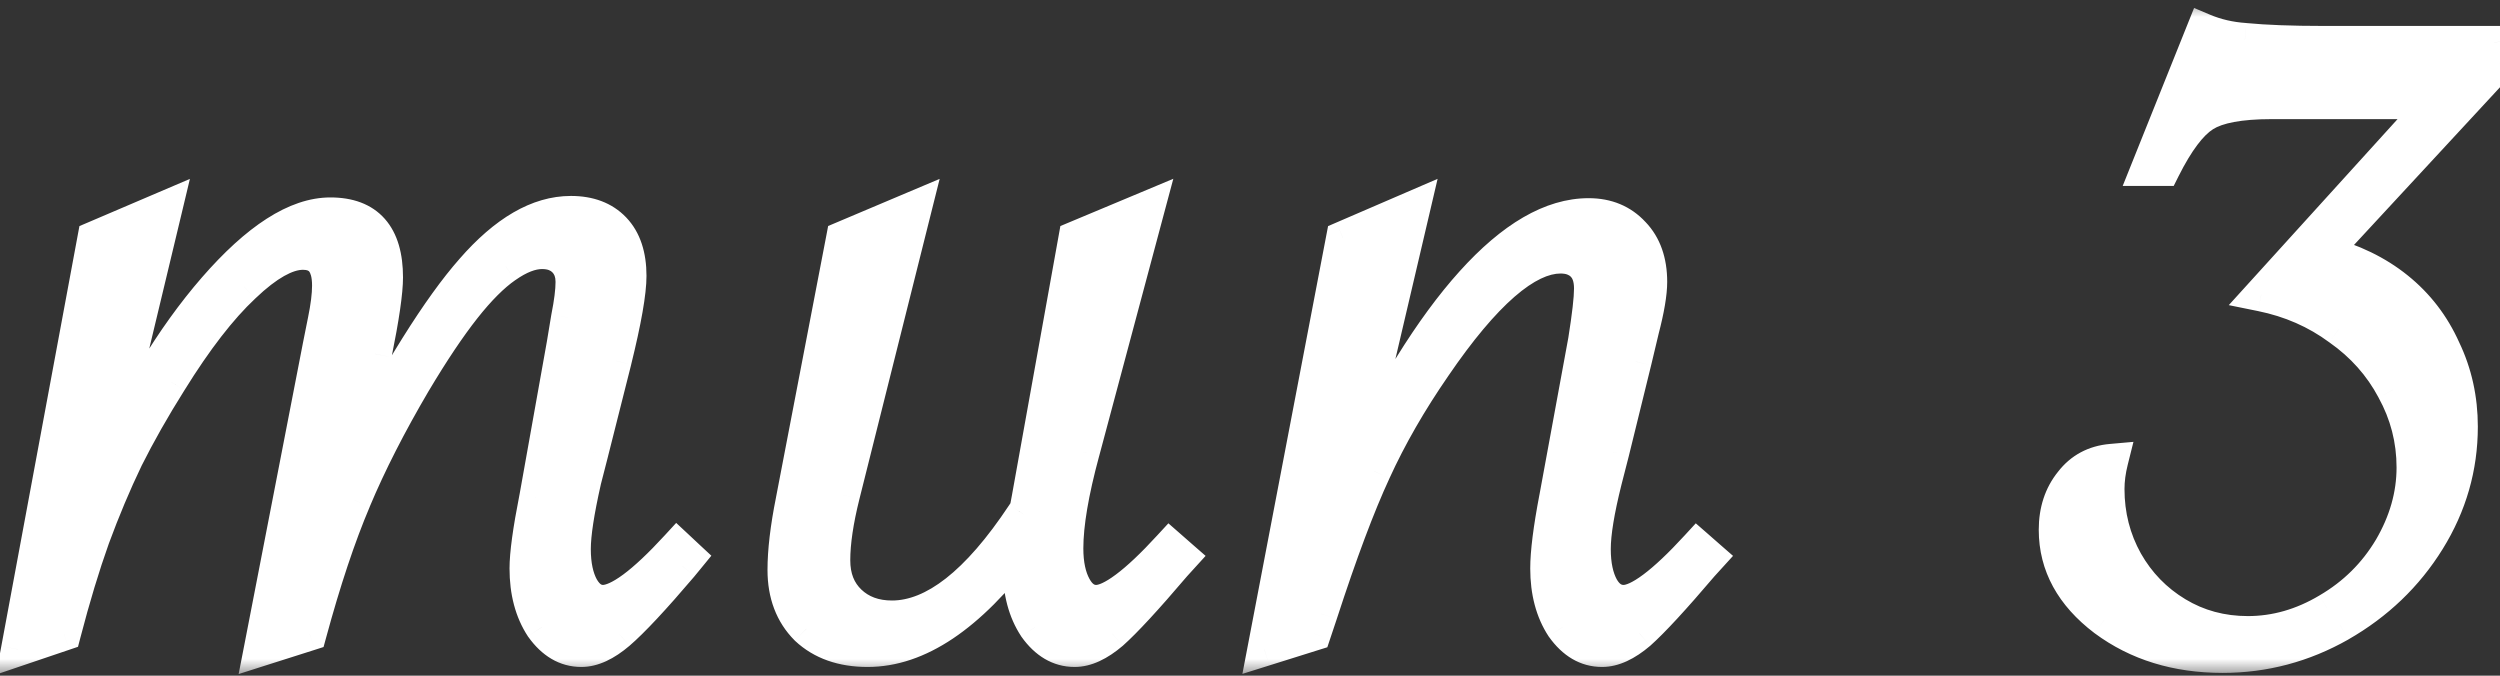 <?xml version="1.0" encoding="UTF-8"?> <svg xmlns="http://www.w3.org/2000/svg" width="74" height="20" viewBox="0 0 74 20" fill="none"><rect x="0" y="0" width="74" height="20" fill="#333333" stroke="none"/> <mask id="path-1-outside-1_2587_51554" maskUnits="userSpaceOnUse" x="-1" y="0" width="76" height="20" fill="black"> <rect fill="white" x="-1" width="76" height="20"></rect> <path d="M9.166 18.758L7.716 19.22L9.452 10.277C9.452 10.277 9.503 10.021 9.605 9.508C9.693 9.083 9.737 8.731 9.737 8.453C9.737 7.809 9.481 7.486 8.968 7.486C8.485 7.486 7.899 7.816 7.21 8.475C6.522 9.12 5.797 10.057 5.035 11.288C4.537 12.079 4.105 12.84 3.739 13.573C3.387 14.305 3.058 15.089 2.75 15.924C2.457 16.744 2.171 17.689 1.893 18.758L0.531 19.22L2.794 7.047L4.903 6.146L2.992 14.122C3.973 11.852 5.094 9.991 6.354 8.541C7.628 7.076 8.771 6.344 9.781 6.344C10.88 6.344 11.429 6.966 11.429 8.211C11.429 8.636 11.319 9.391 11.1 10.475L10.374 13.748C11.795 11.024 12.997 9.105 13.978 7.992C14.96 6.864 15.934 6.3 16.9 6.3C17.442 6.3 17.867 6.461 18.175 6.783C18.482 7.105 18.636 7.567 18.636 8.167C18.636 8.651 18.49 9.486 18.197 10.672L17.516 13.375L17.296 14.232C17.091 15.14 16.988 15.814 16.988 16.253C16.988 16.722 17.069 17.103 17.23 17.396C17.391 17.674 17.596 17.814 17.845 17.814C18.314 17.814 19.046 17.271 20.043 16.188L20.372 16.495L20.174 16.737C19.339 17.718 18.717 18.385 18.307 18.736C17.911 19.073 17.545 19.242 17.208 19.242C16.754 19.242 16.366 19.015 16.044 18.561C15.736 18.092 15.582 17.513 15.582 16.825C15.582 16.4 15.677 15.704 15.868 14.737L16.681 10.189L16.812 9.398C16.9 8.959 16.944 8.607 16.944 8.343C16.944 8.08 16.864 7.867 16.703 7.706C16.541 7.545 16.322 7.464 16.044 7.464C15.721 7.464 15.362 7.604 14.967 7.882C14.586 8.146 14.176 8.556 13.736 9.112C13.297 9.669 12.806 10.401 12.264 11.31C11.532 12.555 10.938 13.719 10.484 14.803C10.03 15.873 9.591 17.191 9.166 18.758ZM27.085 6.146L24.954 14.649C24.763 15.411 24.668 16.056 24.668 16.583C24.668 17.096 24.829 17.506 25.151 17.814C25.474 18.121 25.891 18.275 26.404 18.275C27.649 18.275 28.945 17.257 30.293 15.221L30.381 15.089C30.41 14.942 30.432 14.825 30.447 14.737L31.831 7.047L33.984 6.146L32.051 13.375C31.729 14.562 31.567 15.514 31.567 16.231C31.567 16.7 31.648 17.081 31.809 17.374C31.97 17.667 32.183 17.814 32.446 17.814C32.9 17.814 33.626 17.271 34.622 16.188L34.973 16.495L34.753 16.737C33.919 17.718 33.303 18.385 32.908 18.736C32.512 19.073 32.146 19.242 31.809 19.242C31.355 19.242 30.967 19.015 30.645 18.561C30.337 18.092 30.183 17.513 30.183 16.825C30.183 16.605 30.19 16.4 30.205 16.209C28.682 18.231 27.173 19.242 25.679 19.242C24.932 19.242 24.331 19.029 23.877 18.605C23.438 18.165 23.218 17.586 23.218 16.869C23.218 16.312 23.298 15.631 23.459 14.825L24.954 7.047L27.085 6.146ZM37.423 19.22L39.752 7.047L41.84 6.146L39.95 14.21C41.166 11.646 42.374 9.698 43.576 8.365C44.777 7.032 45.927 6.366 47.025 6.366C47.567 6.366 48.007 6.549 48.344 6.915C48.681 7.267 48.849 7.743 48.849 8.343C48.849 8.68 48.769 9.156 48.607 9.771L48.388 10.694L47.728 13.375L47.509 14.232C47.289 15.111 47.179 15.785 47.179 16.253C47.179 16.722 47.26 17.103 47.421 17.396C47.582 17.674 47.794 17.814 48.058 17.814C48.512 17.814 49.237 17.271 50.233 16.188L50.585 16.495L50.365 16.737C49.53 17.718 48.915 18.385 48.52 18.736C48.124 19.073 47.758 19.242 47.421 19.242C46.967 19.242 46.579 19.015 46.256 18.561C45.949 18.092 45.795 17.513 45.795 16.825C45.795 16.356 45.883 15.66 46.059 14.737L46.916 10.079C47.033 9.347 47.091 8.834 47.091 8.541C47.091 8.233 47.011 7.999 46.85 7.838C46.688 7.677 46.469 7.596 46.19 7.596C45.18 7.596 43.935 8.68 42.455 10.848C41.737 11.888 41.144 12.921 40.675 13.946C40.206 14.957 39.679 16.363 39.093 18.165L38.895 18.758L37.423 19.22ZM73.986 1.861L68.779 7.486C69.628 7.706 70.353 8.058 70.954 8.541C71.555 9.024 72.016 9.625 72.338 10.343C72.675 11.046 72.844 11.808 72.844 12.628C72.844 13.829 72.522 14.95 71.877 15.99C71.232 17.03 70.361 17.865 69.262 18.495C68.178 19.11 67.021 19.418 65.79 19.418C64.428 19.418 63.264 19.059 62.297 18.341C61.33 17.608 60.847 16.722 60.847 15.682C60.847 15.126 61.001 14.657 61.308 14.276C61.601 13.895 61.997 13.683 62.495 13.639C62.421 13.932 62.385 14.21 62.385 14.474C62.385 15.25 62.568 15.968 62.934 16.627C63.3 17.271 63.798 17.784 64.428 18.165C65.058 18.546 65.761 18.736 66.538 18.736C67.358 18.736 68.149 18.509 68.911 18.055C69.687 17.601 70.302 16.993 70.756 16.231C71.21 15.455 71.438 14.657 71.438 13.836C71.438 13.016 71.24 12.247 70.844 11.529C70.463 10.812 69.929 10.211 69.24 9.728C68.566 9.229 67.797 8.893 66.933 8.717L72.097 3.026H68.339H67.241C66.303 3.026 65.637 3.15 65.241 3.399C64.846 3.648 64.443 4.183 64.033 5.003H63.571L65.219 0.895C65.6 1.056 66.01 1.151 66.45 1.18C67.05 1.239 67.827 1.268 68.779 1.268H73.832L73.986 1.861Z"></path> </mask> <path d="M9.166 18.758L7.716 19.22L9.452 10.277C9.452 10.277 9.503 10.021 9.605 9.508C9.693 9.083 9.737 8.731 9.737 8.453C9.737 7.809 9.481 7.486 8.968 7.486C8.485 7.486 7.899 7.816 7.21 8.475C6.522 9.12 5.797 10.057 5.035 11.288C4.537 12.079 4.105 12.84 3.739 13.573C3.387 14.305 3.058 15.089 2.75 15.924C2.457 16.744 2.171 17.689 1.893 18.758L0.531 19.22L2.794 7.047L4.903 6.146L2.992 14.122C3.973 11.852 5.094 9.991 6.354 8.541C7.628 7.076 8.771 6.344 9.781 6.344C10.88 6.344 11.429 6.966 11.429 8.211C11.429 8.636 11.319 9.391 11.1 10.475L10.374 13.748C11.795 11.024 12.997 9.105 13.978 7.992C14.96 6.864 15.934 6.3 16.9 6.3C17.442 6.3 17.867 6.461 18.175 6.783C18.482 7.105 18.636 7.567 18.636 8.167C18.636 8.651 18.49 9.486 18.197 10.672L17.516 13.375L17.296 14.232C17.091 15.14 16.988 15.814 16.988 16.253C16.988 16.722 17.069 17.103 17.23 17.396C17.391 17.674 17.596 17.814 17.845 17.814C18.314 17.814 19.046 17.271 20.043 16.188L20.372 16.495L20.174 16.737C19.339 17.718 18.717 18.385 18.307 18.736C17.911 19.073 17.545 19.242 17.208 19.242C16.754 19.242 16.366 19.015 16.044 18.561C15.736 18.092 15.582 17.513 15.582 16.825C15.582 16.4 15.677 15.704 15.868 14.737L16.681 10.189L16.812 9.398C16.9 8.959 16.944 8.607 16.944 8.343C16.944 8.08 16.864 7.867 16.703 7.706C16.541 7.545 16.322 7.464 16.044 7.464C15.721 7.464 15.362 7.604 14.967 7.882C14.586 8.146 14.176 8.556 13.736 9.112C13.297 9.669 12.806 10.401 12.264 11.31C11.532 12.555 10.938 13.719 10.484 14.803C10.03 15.873 9.591 17.191 9.166 18.758ZM27.085 6.146L24.954 14.649C24.763 15.411 24.668 16.056 24.668 16.583C24.668 17.096 24.829 17.506 25.151 17.814C25.474 18.121 25.891 18.275 26.404 18.275C27.649 18.275 28.945 17.257 30.293 15.221L30.381 15.089C30.41 14.942 30.432 14.825 30.447 14.737L31.831 7.047L33.984 6.146L32.051 13.375C31.729 14.562 31.567 15.514 31.567 16.231C31.567 16.7 31.648 17.081 31.809 17.374C31.97 17.667 32.183 17.814 32.446 17.814C32.9 17.814 33.626 17.271 34.622 16.188L34.973 16.495L34.753 16.737C33.919 17.718 33.303 18.385 32.908 18.736C32.512 19.073 32.146 19.242 31.809 19.242C31.355 19.242 30.967 19.015 30.645 18.561C30.337 18.092 30.183 17.513 30.183 16.825C30.183 16.605 30.19 16.4 30.205 16.209C28.682 18.231 27.173 19.242 25.679 19.242C24.932 19.242 24.331 19.029 23.877 18.605C23.438 18.165 23.218 17.586 23.218 16.869C23.218 16.312 23.298 15.631 23.459 14.825L24.954 7.047L27.085 6.146ZM37.423 19.22L39.752 7.047L41.84 6.146L39.95 14.21C41.166 11.646 42.374 9.698 43.576 8.365C44.777 7.032 45.927 6.366 47.025 6.366C47.567 6.366 48.007 6.549 48.344 6.915C48.681 7.267 48.849 7.743 48.849 8.343C48.849 8.68 48.769 9.156 48.607 9.771L48.388 10.694L47.728 13.375L47.509 14.232C47.289 15.111 47.179 15.785 47.179 16.253C47.179 16.722 47.26 17.103 47.421 17.396C47.582 17.674 47.794 17.814 48.058 17.814C48.512 17.814 49.237 17.271 50.233 16.188L50.585 16.495L50.365 16.737C49.53 17.718 48.915 18.385 48.52 18.736C48.124 19.073 47.758 19.242 47.421 19.242C46.967 19.242 46.579 19.015 46.256 18.561C45.949 18.092 45.795 17.513 45.795 16.825C45.795 16.356 45.883 15.66 46.059 14.737L46.916 10.079C47.033 9.347 47.091 8.834 47.091 8.541C47.091 8.233 47.011 7.999 46.85 7.838C46.688 7.677 46.469 7.596 46.19 7.596C45.18 7.596 43.935 8.68 42.455 10.848C41.737 11.888 41.144 12.921 40.675 13.946C40.206 14.957 39.679 16.363 39.093 18.165L38.895 18.758L37.423 19.22ZM73.986 1.861L68.779 7.486C69.628 7.706 70.353 8.058 70.954 8.541C71.555 9.024 72.016 9.625 72.338 10.343C72.675 11.046 72.844 11.808 72.844 12.628C72.844 13.829 72.522 14.95 71.877 15.99C71.232 17.03 70.361 17.865 69.262 18.495C68.178 19.11 67.021 19.418 65.79 19.418C64.428 19.418 63.264 19.059 62.297 18.341C61.33 17.608 60.847 16.722 60.847 15.682C60.847 15.126 61.001 14.657 61.308 14.276C61.601 13.895 61.997 13.683 62.495 13.639C62.421 13.932 62.385 14.21 62.385 14.474C62.385 15.25 62.568 15.968 62.934 16.627C63.3 17.271 63.798 17.784 64.428 18.165C65.058 18.546 65.761 18.736 66.538 18.736C67.358 18.736 68.149 18.509 68.911 18.055C69.687 17.601 70.302 16.993 70.756 16.231C71.21 15.455 71.438 14.657 71.438 13.836C71.438 13.016 71.24 12.247 70.844 11.529C70.463 10.812 69.929 10.211 69.24 9.728C68.566 9.229 67.797 8.893 66.933 8.717L72.097 3.026H68.339H67.241C66.303 3.026 65.637 3.15 65.241 3.399C64.846 3.648 64.443 4.183 64.033 5.003H63.571L65.219 0.895C65.6 1.056 66.01 1.151 66.45 1.18C67.05 1.239 67.827 1.268 68.779 1.268H73.832L73.986 1.861Z" fill="white"></path> <path d="M9.166 18.758L9.318 19.235L9.577 19.152L9.649 18.889L9.166 18.758ZM7.716 19.22L7.225 19.125L7.064 19.952L7.867 19.696L7.716 19.22ZM9.452 10.277L8.961 10.179L8.961 10.182L9.452 10.277ZM9.605 9.508L9.116 9.407L9.115 9.41L9.605 9.508ZM7.21 8.475L7.552 8.84L7.556 8.836L7.21 8.475ZM5.035 11.288L5.458 11.554L5.46 11.551L5.035 11.288ZM3.739 13.573L3.292 13.349L3.288 13.356L3.739 13.573ZM2.75 15.924L2.281 15.751L2.279 15.756L2.75 15.924ZM1.893 18.758L2.053 19.232L2.309 19.145L2.377 18.884L1.893 18.758ZM0.531 19.22L0.039 19.128L-0.117 19.967L0.691 19.693L0.531 19.22ZM2.794 7.047L2.598 6.587L2.351 6.692L2.302 6.955L2.794 7.047ZM4.903 6.146L5.39 6.263L5.621 5.296L4.707 5.686L4.903 6.146ZM2.992 14.122L2.505 14.005L3.451 14.32L2.992 14.122ZM6.354 8.541L5.976 8.213L5.976 8.213L6.354 8.541ZM11.1 10.475L11.588 10.583L11.59 10.574L11.1 10.475ZM10.374 13.748L9.886 13.64L10.818 13.98L10.374 13.748ZM13.978 7.992L14.353 8.322L14.355 8.32L13.978 7.992ZM18.197 10.672L18.682 10.795L18.682 10.792L18.197 10.672ZM17.516 13.375L18 13.499L18 13.497L17.516 13.375ZM17.296 14.232L16.812 14.108L16.81 14.115L16.808 14.122L17.296 14.232ZM17.23 17.396L16.792 17.637L16.797 17.646L17.23 17.396ZM20.043 16.188L20.384 15.822L20.015 15.478L19.674 15.849L20.043 16.188ZM20.372 16.495L20.759 16.812L21.056 16.449L20.713 16.13L20.372 16.495ZM20.174 16.737L20.555 17.061L20.561 17.053L20.174 16.737ZM18.307 18.736L18.631 19.117L18.632 19.116L18.307 18.736ZM16.044 18.561L15.625 18.835L15.63 18.843L15.636 18.85L16.044 18.561ZM15.868 14.737L16.358 14.834L16.36 14.825L15.868 14.737ZM16.681 10.189L17.173 10.277L17.174 10.271L16.681 10.189ZM16.812 9.398L16.322 9.3L16.321 9.308L16.319 9.316L16.812 9.398ZM14.967 7.882L15.251 8.293L15.255 8.291L14.967 7.882ZM12.264 11.31L11.835 11.053L11.833 11.056L12.264 11.31ZM10.484 14.803L10.945 14.999L10.945 14.996L10.484 14.803ZM9.014 18.282L7.564 18.743L7.867 19.696L9.318 19.235L9.014 18.282ZM8.207 19.315L9.943 10.372L8.961 10.182L7.225 19.125L8.207 19.315ZM9.452 10.277C9.942 10.375 9.942 10.375 9.942 10.375C9.942 10.375 9.942 10.375 9.942 10.375C9.942 10.375 9.942 10.375 9.942 10.375C9.942 10.375 9.942 10.375 9.942 10.375C9.942 10.375 9.942 10.375 9.942 10.375C9.942 10.375 9.942 10.375 9.942 10.375C9.942 10.375 9.942 10.375 9.942 10.375C9.942 10.375 9.942 10.375 9.942 10.375C9.942 10.375 9.942 10.375 9.942 10.375C9.942 10.375 9.942 10.375 9.942 10.375C9.942 10.375 9.942 10.375 9.942 10.375C9.942 10.374 9.942 10.374 9.942 10.374C9.942 10.374 9.942 10.374 9.942 10.374C9.942 10.374 9.942 10.374 9.942 10.374C9.942 10.374 9.942 10.374 9.942 10.374C9.942 10.374 9.942 10.374 9.942 10.374C9.942 10.374 9.942 10.374 9.942 10.374C9.942 10.374 9.942 10.374 9.942 10.374C9.942 10.374 9.942 10.374 9.942 10.374C9.942 10.374 9.942 10.374 9.942 10.374C9.942 10.374 9.942 10.374 9.942 10.374C9.942 10.374 9.942 10.373 9.942 10.373C9.942 10.373 9.942 10.373 9.942 10.373C9.942 10.373 9.942 10.373 9.942 10.373C9.942 10.373 9.942 10.373 9.942 10.373C9.942 10.373 9.942 10.373 9.942 10.373C9.942 10.373 9.942 10.373 9.942 10.373C9.942 10.373 9.942 10.373 9.942 10.373C9.942 10.373 9.942 10.373 9.942 10.372C9.942 10.372 9.942 10.372 9.942 10.372C9.942 10.372 9.943 10.372 9.943 10.372C9.943 10.372 9.943 10.372 9.943 10.372C9.943 10.372 9.943 10.372 9.943 10.372C9.943 10.372 9.943 10.372 9.943 10.371C9.943 10.371 9.943 10.371 9.943 10.371C9.943 10.371 9.943 10.371 9.943 10.371C9.943 10.371 9.943 10.371 9.943 10.371C9.943 10.371 9.943 10.371 9.943 10.371C9.943 10.371 9.943 10.37 9.943 10.37C9.943 10.37 9.943 10.37 9.943 10.37C9.943 10.37 9.943 10.37 9.943 10.37C9.943 10.37 9.943 10.37 9.943 10.37C9.943 10.37 9.943 10.37 9.943 10.37C9.943 10.369 9.943 10.369 9.943 10.369C9.943 10.369 9.943 10.369 9.943 10.369C9.943 10.369 9.943 10.369 9.943 10.369C9.943 10.369 9.943 10.368 9.943 10.368C9.943 10.368 9.943 10.368 9.943 10.368C9.943 10.368 9.943 10.368 9.943 10.368C9.943 10.368 9.943 10.368 9.943 10.368C9.943 10.367 9.943 10.367 9.943 10.367C9.944 10.367 9.944 10.367 9.944 10.367C9.944 10.367 9.944 10.367 9.944 10.367C9.944 10.367 9.944 10.367 9.944 10.366C9.944 10.366 9.944 10.366 9.944 10.366C9.944 10.366 9.944 10.366 9.944 10.366C9.944 10.366 9.944 10.366 9.944 10.365C9.944 10.365 9.944 10.365 9.944 10.365C9.944 10.365 9.944 10.365 9.944 10.365C9.944 10.365 9.944 10.364 9.944 10.364C9.944 10.364 9.944 10.364 9.944 10.364C9.944 10.364 9.944 10.364 9.944 10.364C9.944 10.364 9.944 10.363 9.944 10.363C9.944 10.363 9.944 10.363 9.944 10.363C9.944 10.363 9.944 10.363 9.944 10.363C9.944 10.362 9.944 10.362 9.945 10.362C9.945 10.362 9.945 10.362 9.945 10.362C9.945 10.362 9.945 10.361 9.945 10.361C9.945 10.361 9.945 10.361 9.945 10.361C9.945 10.361 9.945 10.361 9.945 10.361C9.945 10.36 9.945 10.36 9.945 10.36C9.945 10.36 9.945 10.36 9.945 10.36C9.945 10.36 9.945 10.359 9.945 10.359C9.945 10.359 9.945 10.359 9.945 10.359C9.945 10.359 9.945 10.359 9.945 10.358C9.945 10.358 9.945 10.358 9.945 10.358C9.945 10.358 9.945 10.358 9.945 10.357C9.945 10.357 9.945 10.357 9.946 10.357C9.946 10.357 9.946 10.357 9.946 10.357C9.946 10.357 9.946 10.356 9.946 10.356C9.946 10.356 9.946 10.356 9.946 10.356C9.946 10.355 9.946 10.355 9.946 10.355C9.946 10.355 9.946 10.355 9.946 10.355C9.946 10.354 9.946 10.354 9.946 10.354C9.946 10.354 9.946 10.354 9.946 10.354C9.946 10.354 9.946 10.353 9.946 10.353C9.946 10.353 9.946 10.353 9.946 10.353C9.946 10.352 9.946 10.352 9.946 10.352C9.947 10.352 9.947 10.352 9.947 10.352C9.947 10.351 9.947 10.351 9.947 10.351C9.947 10.351 9.947 10.351 9.947 10.351C9.947 10.35 9.947 10.35 9.947 10.35C9.947 10.35 9.947 10.35 9.947 10.35C9.947 10.349 9.947 10.349 9.947 10.349C9.947 10.349 9.947 10.349 9.947 10.348C9.947 10.348 9.947 10.348 9.947 10.348C9.947 10.348 9.947 10.348 9.947 10.347C9.948 10.347 9.948 10.347 9.948 10.347C9.948 10.347 9.948 10.346 9.948 10.346C9.948 10.346 9.948 10.346 9.948 10.346C9.948 10.345 9.948 10.345 9.948 10.345C9.948 10.345 9.948 10.345 9.948 10.344C9.948 10.344 9.948 10.344 9.948 10.344C9.948 10.344 9.948 10.343 9.948 10.343C9.948 10.343 9.948 10.343 9.948 10.343C9.948 10.342 9.948 10.342 9.949 10.342C9.949 10.342 9.949 10.341 9.949 10.341C9.949 10.341 9.949 10.341 9.949 10.341C9.949 10.341 9.949 10.34 9.949 10.34C9.949 10.34 9.949 10.34 9.949 10.339C9.949 10.339 9.949 10.339 9.949 10.339C9.949 10.339 9.949 10.338 9.949 10.338C9.949 10.338 9.949 10.338 9.949 10.338C9.949 10.337 9.95 10.337 9.95 10.337C9.95 10.337 9.95 10.336 9.95 10.336C9.95 10.336 9.95 10.336 9.95 10.335C9.95 10.335 9.95 10.335 9.95 10.335C9.95 10.335 9.95 10.334 9.95 10.334C9.95 10.334 9.95 10.334 9.95 10.333C9.95 10.333 9.95 10.333 9.95 10.333C9.95 10.332 9.95 10.332 9.951 10.332C9.951 10.332 9.951 10.332 9.951 10.331C9.951 10.331 9.951 10.331 9.951 10.331C9.951 10.33 9.951 10.33 9.951 10.33C9.951 10.33 9.951 10.329 9.951 10.329C9.951 10.329 9.951 10.329 9.951 10.328C9.951 10.328 9.951 10.328 9.951 10.328C9.951 10.327 9.952 10.327 9.952 10.327C9.952 10.327 9.952 10.326 9.952 10.326C9.952 10.326 9.952 10.326 9.952 10.325C9.952 10.325 9.952 10.325 9.952 10.325C9.952 10.324 9.952 10.324 9.952 10.324C9.952 10.323 9.952 10.323 9.952 10.323C9.952 10.323 9.952 10.322 9.952 10.322C9.953 10.322 9.953 10.322 9.953 10.321C9.953 10.321 9.953 10.321 9.953 10.321C9.953 10.32 9.953 10.32 9.953 10.32C9.953 10.32 9.953 10.319 9.953 10.319C9.953 10.319 9.953 10.319 9.953 10.318C9.953 10.318 9.953 10.318 9.953 10.317C9.954 10.317 9.954 10.317 9.954 10.317C9.954 10.316 9.954 10.316 9.954 10.316C9.954 10.316 9.954 10.315 9.954 10.315C9.954 10.315 9.954 10.314 9.954 10.314C9.954 10.314 9.954 10.313 9.954 10.313C9.954 10.313 9.954 10.313 9.954 10.312C9.955 10.312 9.955 10.312 9.955 10.312C9.955 10.311 9.955 10.311 9.955 10.311C9.955 10.31 9.955 10.31 9.955 10.31C9.955 10.309 9.955 10.309 9.955 10.309C9.955 10.309 9.955 10.308 9.955 10.308C9.955 10.308 9.955 10.307 9.956 10.307C9.956 10.307 9.956 10.306 9.956 10.306C9.956 10.306 9.956 10.306 9.956 10.305C9.956 10.305 9.956 10.305 9.956 10.304C9.956 10.304 9.956 10.304 9.956 10.303C9.956 10.303 9.956 10.303 9.956 10.303C9.956 10.302 9.957 10.302 9.957 10.302C9.957 10.301 9.957 10.301 9.957 10.301C9.957 10.3 9.957 10.3 9.957 10.3C9.957 10.3 9.957 10.299 9.957 10.299C9.957 10.299 9.957 10.298 9.957 10.298C9.957 10.298 9.957 10.297 9.958 10.297C9.958 10.297 9.958 10.296 9.958 10.296C9.958 10.296 9.958 10.295 9.958 10.295C9.958 10.295 9.958 10.294 9.958 10.294C9.958 10.294 9.958 10.293 9.958 10.293C9.958 10.293 9.958 10.292 9.959 10.292C9.959 10.292 9.959 10.291 9.959 10.291C9.959 10.291 9.959 10.29 9.959 10.29C9.959 10.29 9.959 10.29 9.959 10.289C9.959 10.289 9.959 10.289 9.959 10.288C9.959 10.288 9.959 10.287 9.96 10.287C9.96 10.287 9.96 10.286 9.96 10.286C9.96 10.286 9.96 10.285 9.96 10.285C9.96 10.285 9.96 10.284 9.96 10.284C9.96 10.284 9.96 10.283 9.96 10.283C9.96 10.283 9.96 10.282 9.961 10.282C9.961 10.282 9.961 10.281 9.961 10.281C9.961 10.281 9.961 10.28 9.961 10.28C9.961 10.28 9.961 10.279 9.961 10.279C9.961 10.278 9.961 10.278 9.961 10.278C9.961 10.277 9.962 10.277 9.962 10.277C9.962 10.276 9.962 10.276 9.962 10.276C9.962 10.275 9.962 10.275 9.962 10.274C9.962 10.274 9.962 10.274 9.962 10.273C9.962 10.273 9.962 10.273 9.962 10.272C9.963 10.272 9.963 10.272 9.963 10.271C9.963 10.271 9.963 10.271 9.963 10.27C9.963 10.27 9.963 10.269 9.963 10.269C9.963 10.269 9.963 10.268 9.963 10.268C9.963 10.268 9.963 10.267 9.964 10.267C9.964 10.266 9.964 10.266 9.964 10.266C9.964 10.265 9.964 10.265 9.964 10.264C9.964 10.264 9.964 10.264 9.964 10.263C9.964 10.263 9.964 10.263 9.964 10.262C9.965 10.262 9.965 10.261 9.965 10.261C9.965 10.261 9.965 10.26 9.965 10.26C9.965 10.259 9.965 10.259 9.965 10.259C9.965 10.258 9.965 10.258 9.965 10.258C9.966 10.257 9.966 10.257 9.966 10.256C9.966 10.256 9.966 10.256 9.966 10.255C9.966 10.255 9.966 10.254 9.966 10.254C9.966 10.254 9.966 10.253 9.966 10.253C9.966 10.252 9.967 10.252 9.967 10.252C9.967 10.251 9.967 10.251 9.967 10.25C9.967 10.25 9.967 10.25 9.967 10.249C9.967 10.249 9.967 10.248 9.967 10.248C9.967 10.248 9.967 10.247 9.968 10.247C9.968 10.246 9.968 10.246 9.968 10.245C9.968 10.245 9.968 10.245 9.968 10.244C9.968 10.244 9.968 10.243 9.968 10.243C9.968 10.243 9.968 10.242 9.969 10.242C9.969 10.241 9.969 10.241 9.969 10.241C9.969 10.24 9.969 10.24 9.969 10.239C9.969 10.239 9.969 10.239 9.969 10.238C9.969 10.238 9.969 10.237 9.97 10.237C9.97 10.236 9.97 10.236 9.97 10.236C9.97 10.235 9.97 10.235 9.97 10.234C9.97 10.234 9.97 10.233 9.97 10.233C9.97 10.232 9.971 10.232 9.971 10.232C9.971 10.231 9.971 10.231 9.971 10.23C9.971 10.23 9.971 10.229 9.971 10.229C9.971 10.229 9.971 10.228 9.971 10.228C9.971 10.227 9.972 10.227 9.972 10.226C9.972 10.226 9.972 10.226 9.972 10.225C9.972 10.225 9.972 10.224 9.972 10.224C9.972 10.223 9.972 10.223 9.972 10.222C9.973 10.222 9.973 10.222 9.973 10.221C9.973 10.221 9.973 10.22 9.973 10.22C9.973 10.219 9.973 10.219 9.973 10.218C9.973 10.218 9.973 10.217 9.974 10.217C9.974 10.217 9.974 10.216 9.974 10.216C9.974 10.215 9.974 10.215 9.974 10.214C9.974 10.214 9.974 10.213 9.974 10.213C9.974 10.212 9.975 10.212 9.975 10.211C9.975 10.211 9.975 10.211 9.975 10.21C9.975 10.21 9.975 10.209 9.975 10.209C9.975 10.208 9.975 10.208 9.975 10.207C9.976 10.207 9.976 10.206 9.976 10.206C9.976 10.206 9.976 10.205 9.976 10.204C9.976 10.204 9.976 10.204 9.976 10.203C9.976 10.203 9.976 10.202 9.977 10.202C9.977 10.201 9.977 10.201 9.977 10.2C9.977 10.2 9.977 10.199 9.977 10.199C9.977 10.198 9.977 10.198 9.977 10.197C9.978 10.197 9.978 10.196 9.978 10.196C9.978 10.195 9.978 10.195 9.978 10.194C9.978 10.194 9.978 10.194 9.978 10.193C9.978 10.193 9.979 10.192 9.979 10.192C9.979 10.191 9.979 10.191 9.979 10.19C9.979 10.19 9.979 10.189 9.979 10.189C9.979 10.188 9.979 10.188 9.98 10.187C9.98 10.187 9.98 10.186 9.98 10.186C9.98 10.185 9.98 10.185 9.98 10.184C9.98 10.184 9.98 10.183 9.98 10.183C9.98 10.182 9.981 10.182 9.981 10.181C9.981 10.181 9.981 10.18 9.981 10.18C9.981 10.179 9.981 10.179 9.981 10.178C9.981 10.178 9.982 10.177 9.982 10.177C9.982 10.176 9.982 10.176 9.982 10.175C9.982 10.175 9.982 10.174 9.982 10.174C9.982 10.173 9.982 10.172 9.983 10.172C9.983 10.171 9.983 10.171 9.983 10.17C9.983 10.17 9.983 10.169 9.983 10.169C9.983 10.168 9.983 10.168 9.983 10.167C9.984 10.167 9.984 10.166 9.984 10.166C9.984 10.165 9.984 10.165 9.984 10.164C9.984 10.164 9.984 10.163 9.984 10.163C9.985 10.162 9.985 10.162 9.985 10.161C9.985 10.161 9.985 10.16 9.985 10.159C9.985 10.159 9.985 10.158 9.985 10.158C9.985 10.157 9.986 10.157 9.986 10.156C9.986 10.156 9.986 10.155 9.986 10.155C9.986 10.154 9.986 10.154 9.986 10.153C9.986 10.152 9.987 10.152 9.987 10.151C9.987 10.151 9.987 10.15 9.987 10.15C9.987 10.149 9.987 10.149 9.987 10.148C9.987 10.148 9.988 10.147 9.988 10.147C9.988 10.146 9.988 10.146 9.988 10.145C9.988 10.144 9.988 10.144 9.988 10.143C9.988 10.143 9.989 10.142 9.989 10.142C9.989 10.141 9.989 10.14 9.989 10.14C9.989 10.139 9.989 10.139 9.989 10.138C9.989 10.138 9.989 10.137 9.99 10.137C9.99 10.136 9.99 10.136 9.99 10.135C9.99 10.134 9.99 10.134 9.99 10.133C9.99 10.133 9.991 10.132 9.991 10.132C9.991 10.131 9.991 10.13 9.991 10.13C9.991 10.129 9.991 10.129 9.991 10.128C9.991 10.128 9.992 10.127 9.992 10.127C9.992 10.126 9.992 10.125 9.992 10.125C9.992 10.124 9.992 10.124 9.992 10.123C9.992 10.123 9.993 10.122 9.993 10.121C9.993 10.121 9.993 10.12 9.993 10.12C9.993 10.119 9.993 10.118 9.993 10.118C9.993 10.117 9.994 10.117 9.994 10.116C9.994 10.116 9.994 10.115 9.994 10.114C9.994 10.114 9.994 10.113 9.994 10.113C9.995 10.112 9.995 10.111 9.995 10.111C9.995 10.11 9.995 10.11 9.995 10.109C9.995 10.108 9.995 10.108 9.995 10.107C9.996 10.107 9.996 10.106 9.996 10.106C9.996 10.105 9.996 10.104 9.996 10.104C9.996 10.103 9.996 10.103 9.997 10.102C9.997 10.101 9.997 10.101 9.997 10.1C9.997 10.1 9.997 10.099 9.997 10.098C9.997 10.098 9.997 10.097 9.998 10.097C9.998 10.096 9.998 10.095 9.998 10.095C9.998 10.094 9.998 10.094 9.998 10.093C9.998 10.092 9.999 10.092 9.999 10.091C9.999 10.091 9.999 10.09 9.999 10.089C9.999 10.089 9.999 10.088 9.999 10.088C10 10.087 10 10.086 10 10.086C10 10.085 10 10.084 10 10.084C10 10.083 10 10.083 10.001 10.082C10.001 10.081 10.001 10.081 10.001 10.08C10.001 10.079 10.001 10.079 10.001 10.078C10.001 10.078 10.002 10.077 10.002 10.076C10.002 10.076 10.002 10.075 10.002 10.075C10.002 10.074 10.002 10.073 10.002 10.073C10.002 10.072 10.003 10.071 10.003 10.071C10.003 10.07 10.003 10.069 10.003 10.069C10.003 10.068 10.003 10.068 10.004 10.067C10.004 10.066 10.004 10.066 10.004 10.065C10.004 10.064 10.004 10.064 10.004 10.063C10.004 10.062 10.005 10.062 10.005 10.061C10.005 10.061 10.005 10.06 10.005 10.059C10.005 10.059 10.005 10.058 10.005 10.057C10.006 10.057 10.006 10.056 10.006 10.055C10.006 10.055 10.006 10.054 10.006 10.053C10.006 10.053 10.007 10.052 10.007 10.052C10.007 10.051 10.007 10.05 10.007 10.05C10.007 10.049 10.007 10.048 10.007 10.048C10.008 10.047 10.008 10.046 10.008 10.046C10.008 10.045 10.008 10.044 10.008 10.044C10.008 10.043 10.008 10.042 10.009 10.042C10.009 10.041 10.009 10.04 10.009 10.04C10.009 10.039 10.009 10.038 10.009 10.038C10.009 10.037 10.01 10.036 10.01 10.036C10.01 10.035 10.01 10.034 10.01 10.034C10.01 10.033 10.01 10.032 10.011 10.032C10.011 10.031 10.011 10.03 10.011 10.03C10.011 10.029 10.011 10.028 10.011 10.028C10.011 10.027 10.012 10.026 10.012 10.026C10.012 10.025 10.012 10.024 10.012 10.024C10.012 10.023 10.012 10.022 10.013 10.022C10.013 10.021 10.013 10.02 10.013 10.02C10.013 10.019 10.013 10.018 10.013 10.018C10.014 10.017 10.014 10.016 10.014 10.015C10.014 10.015 10.014 10.014 10.014 10.014C10.014 10.013 10.014 10.012 10.015 10.011C10.015 10.011 10.015 10.01 10.015 10.009C10.015 10.009 10.015 10.008 10.015 10.007C10.016 10.007 10.016 10.006 10.016 10.005C10.016 10.005 10.016 10.004 10.016 10.003C10.016 10.002 10.017 10.002 10.017 10.001C10.017 10 10.017 10 10.017 9.999C10.017 9.998 10.017 9.998 10.018 9.997C10.018 9.996 10.018 9.995 10.018 9.995C10.018 9.994 10.018 9.993 10.018 9.993C10.019 9.992 10.019 9.991 10.019 9.99C10.019 9.99 10.019 9.989 10.019 9.988C10.019 9.988 10.02 9.987 10.02 9.986C10.02 9.986 10.02 9.985 10.02 9.984C10.02 9.983 10.02 9.983 10.021 9.982C10.021 9.981 10.021 9.98 10.021 9.98C10.021 9.979 10.021 9.978 10.021 9.978C10.022 9.977 10.022 9.976 10.022 9.975C10.022 9.975 10.022 9.974 10.022 9.973C10.022 9.973 10.023 9.972 10.023 9.971C10.023 9.97 10.023 9.97 10.023 9.969C10.023 9.968 10.023 9.967 10.024 9.967C10.024 9.966 10.024 9.965 10.024 9.965C10.024 9.964 10.024 9.963 10.024 9.962C10.025 9.962 10.025 9.961 10.025 9.96C10.025 9.959 10.025 9.959 10.025 9.958C10.025 9.957 10.026 9.956 10.026 9.956C10.026 9.955 10.026 9.954 10.026 9.954C10.026 9.953 10.027 9.952 10.027 9.951C10.027 9.951 10.027 9.95 10.027 9.949C10.027 9.948 10.027 9.948 10.028 9.947C10.028 9.946 10.028 9.945 10.028 9.945C10.028 9.944 10.028 9.943 10.028 9.942C10.029 9.942 10.029 9.941 10.029 9.94C10.029 9.939 10.029 9.939 10.029 9.938C10.03 9.937 10.03 9.936 10.03 9.936C10.03 9.935 10.03 9.934 10.03 9.933C10.03 9.933 10.031 9.932 10.031 9.931C10.031 9.93 10.031 9.929 10.031 9.929C10.031 9.928 10.031 9.927 10.032 9.926C10.032 9.926 10.032 9.925 10.032 9.924C10.032 9.923 10.032 9.923 10.033 9.922C10.033 9.921 10.033 9.92 10.033 9.919C10.033 9.919 10.033 9.918 10.034 9.917C10.034 9.916 10.034 9.916 10.034 9.915C10.034 9.914 10.034 9.913 10.034 9.913C10.035 9.912 10.035 9.911 10.035 9.91C10.035 9.909 10.035 9.909 10.035 9.908C10.036 9.907 10.036 9.906 10.036 9.906C10.036 9.905 10.036 9.904 10.036 9.903C10.037 9.902 10.037 9.902 10.037 9.901C10.037 9.9 10.037 9.899 10.037 9.898C10.037 9.898 10.038 9.897 10.038 9.896C10.038 9.895 10.038 9.895 10.038 9.894C10.038 9.893 10.039 9.892 10.039 9.891C10.039 9.891 10.039 9.89 10.039 9.889C10.039 9.888 10.04 9.887 10.04 9.887C10.04 9.886 10.04 9.885 10.04 9.884C10.04 9.883 10.04 9.883 10.041 9.882C10.041 9.881 10.041 9.88 10.041 9.879C10.041 9.879 10.041 9.878 10.041 9.877C10.042 9.876 10.042 9.875 10.042 9.875C10.042 9.874 10.042 9.873 10.043 9.872C10.043 9.871 10.043 9.87 10.043 9.87C10.043 9.869 10.043 9.868 10.043 9.867C10.044 9.866 10.044 9.866 10.044 9.865C10.044 9.864 10.044 9.863 10.044 9.862C10.045 9.862 10.045 9.861 10.045 9.86C10.045 9.859 10.045 9.858 10.046 9.857C10.046 9.857 10.046 9.856 10.046 9.855C10.046 9.854 10.046 9.853 10.046 9.852C10.047 9.852 10.047 9.851 10.047 9.85C10.047 9.849 10.047 9.848 10.047 9.848C10.048 9.847 10.048 9.846 10.048 9.845C10.048 9.844 10.048 9.843 10.048 9.843C10.049 9.842 10.049 9.841 10.049 9.84C10.049 9.839 10.049 9.838 10.049 9.838C10.05 9.837 10.05 9.836 10.05 9.835C10.05 9.834 10.05 9.833 10.05 9.832C10.051 9.832 10.051 9.831 10.051 9.83C10.051 9.829 10.051 9.828 10.051 9.827C10.052 9.827 10.052 9.826 10.052 9.825C10.052 9.824 10.052 9.823 10.053 9.822C10.053 9.821 10.053 9.821 10.053 9.82C10.053 9.819 10.053 9.818 10.053 9.817C10.054 9.816 10.054 9.816 10.054 9.815C10.054 9.814 10.054 9.813 10.055 9.812C10.055 9.811 10.055 9.81 10.055 9.81C10.055 9.809 10.055 9.808 10.056 9.807C10.056 9.806 10.056 9.805 10.056 9.804C10.056 9.804 10.056 9.803 10.057 9.802C10.057 9.801 10.057 9.8 10.057 9.799C10.057 9.798 10.057 9.797 10.058 9.797C10.058 9.796 10.058 9.795 10.058 9.794C10.058 9.793 10.059 9.792 10.059 9.791C10.059 9.79 10.059 9.79 10.059 9.789C10.059 9.788 10.059 9.787 10.06 9.786C10.06 9.785 10.06 9.784 10.06 9.783C10.06 9.783 10.061 9.782 10.061 9.781C10.061 9.78 10.061 9.779 10.061 9.778C10.062 9.777 10.062 9.776 10.062 9.776C10.062 9.775 10.062 9.774 10.062 9.773C10.062 9.772 10.063 9.771 10.063 9.77C10.063 9.769 10.063 9.768 10.063 9.768C10.064 9.767 10.064 9.766 10.064 9.765C10.064 9.764 10.064 9.763 10.065 9.762C10.065 9.761 10.065 9.76 10.065 9.76C10.065 9.759 10.065 9.758 10.066 9.757C10.066 9.756 10.066 9.755 10.066 9.754C10.066 9.753 10.066 9.752 10.067 9.751C10.067 9.751 10.067 9.75 10.067 9.749C10.067 9.748 10.068 9.747 10.068 9.746C10.068 9.745 10.068 9.744 10.068 9.743C10.069 9.742 10.069 9.741 10.069 9.741C10.069 9.74 10.069 9.739 10.069 9.738C10.069 9.737 10.07 9.736 10.07 9.735C10.07 9.734 10.07 9.733 10.07 9.732C10.071 9.731 10.071 9.731 10.071 9.73C10.071 9.729 10.071 9.728 10.072 9.727C10.072 9.726 10.072 9.725 10.072 9.724C10.072 9.723 10.072 9.722 10.073 9.721C10.073 9.72 10.073 9.719 10.073 9.719C10.073 9.718 10.074 9.717 10.074 9.716C10.074 9.715 10.074 9.714 10.074 9.713C10.075 9.712 10.075 9.711 10.075 9.71C10.075 9.709 10.075 9.708 10.075 9.707C10.076 9.706 10.076 9.706 10.076 9.705C10.076 9.704 10.076 9.703 10.077 9.702C10.077 9.701 10.077 9.7 10.077 9.699C10.077 9.698 10.078 9.697 10.078 9.696C10.078 9.695 10.078 9.694 10.078 9.693C10.079 9.692 10.079 9.691 10.079 9.691C10.079 9.69 10.079 9.689 10.079 9.688C10.08 9.687 10.08 9.686 10.08 9.685C10.08 9.684 10.08 9.683 10.081 9.682C10.081 9.681 10.081 9.68 10.081 9.679C10.081 9.678 10.082 9.677 10.082 9.676C10.082 9.675 10.082 9.674 10.082 9.673C10.082 9.672 10.083 9.671 10.083 9.671C10.083 9.67 10.083 9.669 10.083 9.668C10.084 9.667 10.084 9.666 10.084 9.665C10.084 9.664 10.084 9.663 10.085 9.662C10.085 9.661 10.085 9.66 10.085 9.659C10.085 9.658 10.085 9.657 10.086 9.656C10.086 9.655 10.086 9.654 10.086 9.653C10.086 9.652 10.087 9.651 10.087 9.65C10.087 9.649 10.087 9.648 10.088 9.647C10.088 9.646 10.088 9.645 10.088 9.644C10.088 9.643 10.088 9.642 10.089 9.642C10.089 9.641 10.089 9.64 10.089 9.639C10.089 9.638 10.09 9.637 10.09 9.636C10.09 9.635 10.09 9.634 10.09 9.633C10.091 9.632 10.091 9.631 10.091 9.63C10.091 9.629 10.091 9.628 10.092 9.627C10.092 9.626 10.092 9.625 10.092 9.624C10.092 9.623 10.093 9.622 10.093 9.621C10.093 9.62 10.093 9.619 10.093 9.618C10.094 9.617 10.094 9.616 10.094 9.615C10.094 9.614 10.094 9.613 10.095 9.612C10.095 9.611 10.095 9.61 10.095 9.609C10.095 9.608 10.096 9.607 10.096 9.606L9.115 9.41C9.115 9.411 9.115 9.412 9.115 9.413C9.114 9.414 9.114 9.415 9.114 9.416C9.114 9.417 9.114 9.418 9.113 9.419C9.113 9.42 9.113 9.421 9.113 9.422C9.113 9.423 9.112 9.424 9.112 9.425C9.112 9.426 9.112 9.427 9.112 9.428C9.111 9.429 9.111 9.43 9.111 9.431C9.111 9.432 9.111 9.433 9.11 9.434C9.11 9.435 9.11 9.436 9.11 9.437C9.11 9.438 9.109 9.439 9.109 9.44C9.109 9.44 9.109 9.441 9.109 9.442C9.108 9.443 9.108 9.444 9.108 9.445C9.108 9.446 9.108 9.447 9.107 9.448C9.107 9.449 9.107 9.45 9.107 9.451C9.107 9.452 9.106 9.453 9.106 9.454C9.106 9.455 9.106 9.456 9.106 9.457C9.106 9.458 9.105 9.459 9.105 9.46C9.105 9.461 9.105 9.462 9.105 9.463C9.104 9.464 9.104 9.465 9.104 9.466C9.104 9.467 9.104 9.468 9.103 9.469C9.103 9.47 9.103 9.471 9.103 9.472C9.103 9.473 9.102 9.473 9.102 9.474C9.102 9.475 9.102 9.476 9.102 9.477C9.101 9.478 9.101 9.479 9.101 9.48C9.101 9.481 9.101 9.482 9.101 9.483C9.1 9.484 9.1 9.485 9.1 9.486C9.1 9.487 9.1 9.488 9.099 9.489C9.099 9.49 9.099 9.491 9.099 9.492C9.099 9.493 9.098 9.493 9.098 9.494C9.098 9.495 9.098 9.496 9.098 9.497C9.097 9.498 9.097 9.499 9.097 9.5C9.097 9.501 9.097 9.502 9.097 9.503C9.096 9.504 9.096 9.505 9.096 9.506C9.096 9.507 9.096 9.508 9.095 9.508C9.095 9.509 9.095 9.51 9.095 9.511C9.095 9.512 9.095 9.513 9.094 9.514C9.094 9.515 9.094 9.516 9.094 9.517C9.094 9.518 9.093 9.519 9.093 9.52C9.093 9.521 9.093 9.522 9.093 9.522C9.092 9.523 9.092 9.524 9.092 9.525C9.092 9.526 9.092 9.527 9.092 9.528C9.091 9.529 9.091 9.53 9.091 9.531C9.091 9.532 9.091 9.533 9.09 9.534C9.09 9.534 9.09 9.535 9.09 9.536C9.09 9.537 9.09 9.538 9.089 9.539C9.089 9.54 9.089 9.541 9.089 9.542C9.089 9.543 9.088 9.544 9.088 9.544C9.088 9.545 9.088 9.546 9.088 9.547C9.088 9.548 9.087 9.549 9.087 9.55C9.087 9.551 9.087 9.552 9.087 9.553C9.086 9.554 9.086 9.554 9.086 9.555C9.086 9.556 9.086 9.557 9.086 9.558C9.085 9.559 9.085 9.56 9.085 9.561C9.085 9.562 9.085 9.563 9.084 9.563C9.084 9.564 9.084 9.565 9.084 9.566C9.084 9.567 9.084 9.568 9.083 9.569C9.083 9.57 9.083 9.571 9.083 9.571C9.083 9.572 9.082 9.573 9.082 9.574C9.082 9.575 9.082 9.576 9.082 9.577C9.082 9.578 9.081 9.579 9.081 9.579C9.081 9.58 9.081 9.581 9.081 9.582C9.081 9.583 9.08 9.584 9.08 9.585C9.08 9.586 9.08 9.586 9.08 9.587C9.079 9.588 9.079 9.589 9.079 9.59C9.079 9.591 9.079 9.592 9.079 9.593C9.078 9.594 9.078 9.594 9.078 9.595C9.078 9.596 9.078 9.597 9.078 9.598C9.077 9.599 9.077 9.6 9.077 9.6C9.077 9.601 9.077 9.602 9.077 9.603C9.076 9.604 9.076 9.605 9.076 9.606C9.076 9.607 9.076 9.607 9.075 9.608C9.075 9.609 9.075 9.61 9.075 9.611C9.075 9.612 9.075 9.613 9.074 9.613C9.074 9.614 9.074 9.615 9.074 9.616C9.074 9.617 9.074 9.618 9.073 9.619C9.073 9.619 9.073 9.62 9.073 9.621C9.073 9.622 9.073 9.623 9.072 9.624C9.072 9.625 9.072 9.625 9.072 9.626C9.072 9.627 9.072 9.628 9.071 9.629C9.071 9.63 9.071 9.63 9.071 9.631C9.071 9.632 9.071 9.633 9.07 9.634C9.07 9.635 9.07 9.636 9.07 9.636C9.07 9.637 9.07 9.638 9.069 9.639C9.069 9.64 9.069 9.641 9.069 9.641C9.069 9.642 9.069 9.643 9.068 9.644C9.068 9.645 9.068 9.646 9.068 9.646C9.068 9.647 9.068 9.648 9.067 9.649C9.067 9.65 9.067 9.651 9.067 9.651C9.067 9.652 9.067 9.653 9.066 9.654C9.066 9.655 9.066 9.656 9.066 9.656C9.066 9.657 9.066 9.658 9.065 9.659C9.065 9.66 9.065 9.66 9.065 9.661C9.065 9.662 9.065 9.663 9.064 9.664C9.064 9.665 9.064 9.665 9.064 9.666C9.064 9.667 9.064 9.668 9.063 9.669C9.063 9.669 9.063 9.67 9.063 9.671C9.063 9.672 9.063 9.673 9.062 9.674C9.062 9.674 9.062 9.675 9.062 9.676C9.062 9.677 9.062 9.678 9.061 9.678C9.061 9.679 9.061 9.68 9.061 9.681C9.061 9.682 9.061 9.682 9.06 9.683C9.06 9.684 9.06 9.685 9.06 9.686C9.06 9.686 9.06 9.687 9.06 9.688C9.059 9.689 9.059 9.69 9.059 9.69C9.059 9.691 9.059 9.692 9.059 9.693C9.058 9.694 9.058 9.694 9.058 9.695C9.058 9.696 9.058 9.697 9.058 9.698C9.057 9.698 9.057 9.699 9.057 9.7C9.057 9.701 9.057 9.702 9.057 9.702C9.056 9.703 9.056 9.704 9.056 9.705C9.056 9.705 9.056 9.706 9.056 9.707C9.056 9.708 9.055 9.709 9.055 9.709C9.055 9.71 9.055 9.711 9.055 9.712C9.055 9.713 9.054 9.713 9.054 9.714C9.054 9.715 9.054 9.716 9.054 9.716C9.054 9.717 9.054 9.718 9.053 9.719C9.053 9.72 9.053 9.72 9.053 9.721C9.053 9.722 9.053 9.723 9.052 9.723C9.052 9.724 9.052 9.725 9.052 9.726C9.052 9.726 9.052 9.727 9.052 9.728C9.051 9.729 9.051 9.73 9.051 9.73C9.051 9.731 9.051 9.732 9.051 9.733C9.05 9.733 9.05 9.734 9.05 9.735C9.05 9.736 9.05 9.736 9.05 9.737C9.05 9.738 9.049 9.739 9.049 9.739C9.049 9.74 9.049 9.741 9.049 9.742C9.049 9.742 9.048 9.743 9.048 9.744C9.048 9.745 9.048 9.745 9.048 9.746C9.048 9.747 9.048 9.748 9.047 9.748C9.047 9.749 9.047 9.75 9.047 9.751C9.047 9.751 9.047 9.752 9.047 9.753C9.046 9.754 9.046 9.754 9.046 9.755C9.046 9.756 9.046 9.757 9.046 9.757C9.046 9.758 9.045 9.759 9.045 9.76C9.045 9.76 9.045 9.761 9.045 9.762C9.045 9.763 9.044 9.763 9.044 9.764C9.044 9.765 9.044 9.766 9.044 9.766C9.044 9.767 9.044 9.768 9.043 9.768C9.043 9.769 9.043 9.77 9.043 9.771C9.043 9.771 9.043 9.772 9.043 9.773C9.042 9.774 9.042 9.774 9.042 9.775C9.042 9.776 9.042 9.776 9.042 9.777C9.042 9.778 9.041 9.779 9.041 9.779C9.041 9.78 9.041 9.781 9.041 9.782C9.041 9.782 9.041 9.783 9.04 9.784C9.04 9.784 9.04 9.785 9.04 9.786C9.04 9.787 9.04 9.787 9.04 9.788C9.039 9.789 9.039 9.789 9.039 9.79C9.039 9.791 9.039 9.792 9.039 9.792C9.039 9.793 9.038 9.794 9.038 9.794C9.038 9.795 9.038 9.796 9.038 9.796C9.038 9.797 9.038 9.798 9.037 9.799C9.037 9.799 9.037 9.8 9.037 9.801C9.037 9.801 9.037 9.802 9.037 9.803C9.036 9.804 9.036 9.804 9.036 9.805C9.036 9.806 9.036 9.806 9.036 9.807C9.036 9.808 9.035 9.808 9.035 9.809C9.035 9.81 9.035 9.81 9.035 9.811C9.035 9.812 9.035 9.813 9.034 9.813C9.034 9.814 9.034 9.815 9.034 9.815C9.034 9.816 9.034 9.817 9.034 9.817C9.034 9.818 9.033 9.819 9.033 9.819C9.033 9.82 9.033 9.821 9.033 9.821C9.033 9.822 9.033 9.823 9.032 9.824C9.032 9.824 9.032 9.825 9.032 9.826C9.032 9.826 9.032 9.827 9.032 9.828C9.031 9.828 9.031 9.829 9.031 9.83C9.031 9.83 9.031 9.831 9.031 9.832C9.031 9.832 9.031 9.833 9.03 9.834C9.03 9.834 9.03 9.835 9.03 9.836C9.03 9.836 9.03 9.837 9.03 9.838C9.029 9.838 9.029 9.839 9.029 9.84C9.029 9.84 9.029 9.841 9.029 9.842C9.029 9.842 9.029 9.843 9.028 9.844C9.028 9.844 9.028 9.845 9.028 9.846C9.028 9.846 9.028 9.847 9.028 9.848C9.027 9.848 9.027 9.849 9.027 9.85C9.027 9.85 9.027 9.851 9.027 9.852C9.027 9.852 9.027 9.853 9.026 9.853C9.026 9.854 9.026 9.855 9.026 9.855C9.026 9.856 9.026 9.857 9.026 9.857C9.026 9.858 9.025 9.859 9.025 9.859C9.025 9.86 9.025 9.861 9.025 9.861C9.025 9.862 9.025 9.863 9.024 9.863C9.024 9.864 9.024 9.864 9.024 9.865C9.024 9.866 9.024 9.866 9.024 9.867C9.024 9.868 9.023 9.868 9.023 9.869C9.023 9.87 9.023 9.87 9.023 9.871C9.023 9.871 9.023 9.872 9.023 9.873C9.022 9.873 9.022 9.874 9.022 9.875C9.022 9.875 9.022 9.876 9.022 9.877C9.022 9.877 9.022 9.878 9.021 9.878C9.021 9.879 9.021 9.88 9.021 9.88C9.021 9.881 9.021 9.882 9.021 9.882C9.021 9.883 9.02 9.883 9.02 9.884C9.02 9.885 9.02 9.885 9.02 9.886C9.02 9.886 9.02 9.887 9.02 9.888C9.019 9.888 9.019 9.889 9.019 9.89C9.019 9.89 9.019 9.891 9.019 9.891C9.019 9.892 9.019 9.893 9.018 9.893C9.018 9.894 9.018 9.894 9.018 9.895C9.018 9.896 9.018 9.896 9.018 9.897C9.018 9.897 9.018 9.898 9.017 9.899C9.017 9.899 9.017 9.9 9.017 9.9C9.017 9.901 9.017 9.902 9.017 9.902C9.017 9.903 9.016 9.903 9.016 9.904C9.016 9.905 9.016 9.905 9.016 9.906C9.016 9.906 9.016 9.907 9.016 9.908C9.015 9.908 9.015 9.909 9.015 9.909C9.015 9.91 9.015 9.911 9.015 9.911C9.015 9.912 9.015 9.912 9.015 9.913C9.014 9.914 9.014 9.914 9.014 9.915C9.014 9.915 9.014 9.916 9.014 9.917C9.014 9.917 9.014 9.918 9.013 9.918C9.013 9.919 9.013 9.919 9.013 9.92C9.013 9.921 9.013 9.921 9.013 9.922C9.013 9.922 9.013 9.923 9.012 9.924C9.012 9.924 9.012 9.925 9.012 9.925C9.012 9.926 9.012 9.926 9.012 9.927C9.012 9.928 9.012 9.928 9.011 9.929C9.011 9.929 9.011 9.93 9.011 9.93C9.011 9.931 9.011 9.932 9.011 9.932C9.011 9.933 9.01 9.933 9.01 9.934C9.01 9.934 9.01 9.935 9.01 9.935C9.01 9.936 9.01 9.937 9.01 9.937C9.01 9.938 9.009 9.938 9.009 9.939C9.009 9.939 9.009 9.94 9.009 9.941C9.009 9.941 9.009 9.942 9.009 9.942C9.009 9.943 9.008 9.943 9.008 9.944C9.008 9.944 9.008 9.945 9.008 9.945C9.008 9.946 9.008 9.947 9.008 9.947C9.008 9.948 9.007 9.948 9.007 9.949C9.007 9.949 9.007 9.95 9.007 9.95C9.007 9.951 9.007 9.952 9.007 9.952C9.007 9.953 9.007 9.953 9.006 9.954C9.006 9.954 9.006 9.955 9.006 9.955C9.006 9.956 9.006 9.956 9.006 9.957C9.006 9.957 9.006 9.958 9.005 9.959C9.005 9.959 9.005 9.96 9.005 9.96C9.005 9.961 9.005 9.961 9.005 9.962C9.005 9.962 9.005 9.963 9.004 9.963C9.004 9.964 9.004 9.964 9.004 9.965C9.004 9.965 9.004 9.966 9.004 9.967C9.004 9.967 9.004 9.968 9.004 9.968C9.003 9.969 9.003 9.969 9.003 9.97C9.003 9.97 9.003 9.971 9.003 9.971C9.003 9.972 9.003 9.972 9.003 9.973C9.002 9.973 9.002 9.974 9.002 9.974C9.002 9.975 9.002 9.975 9.002 9.976C9.002 9.976 9.002 9.977 9.002 9.977C9.002 9.978 9.001 9.978 9.001 9.979C9.001 9.979 9.001 9.98 9.001 9.98C9.001 9.981 9.001 9.982 9.001 9.982C9.001 9.983 9.001 9.983 9 9.984C9 9.984 9 9.985 9 9.985C9 9.986 9 9.986 9 9.987C9 9.987 9 9.988 9 9.988C8.999 9.989 8.999 9.989 8.999 9.99C8.999 9.99 8.999 9.991 8.999 9.991C8.999 9.992 8.999 9.992 8.999 9.992C8.999 9.993 8.998 9.993 8.998 9.994C8.998 9.994 8.998 9.995 8.998 9.995C8.998 9.996 8.998 9.996 8.998 9.997C8.998 9.997 8.998 9.998 8.997 9.998C8.997 9.999 8.997 9.999 8.997 10C8.997 10 8.997 10.001 8.997 10.001C8.997 10.002 8.997 10.002 8.997 10.003C8.996 10.003 8.996 10.004 8.996 10.004C8.996 10.005 8.996 10.005 8.996 10.006C8.996 10.006 8.996 10.007 8.996 10.007C8.996 10.008 8.996 10.008 8.995 10.008C8.995 10.009 8.995 10.009 8.995 10.01C8.995 10.01 8.995 10.011 8.995 10.011C8.995 10.012 8.995 10.012 8.995 10.013C8.995 10.013 8.994 10.014 8.994 10.014C8.994 10.014 8.994 10.015 8.994 10.015C8.994 10.016 8.994 10.016 8.994 10.017C8.994 10.017 8.994 10.018 8.993 10.018C8.993 10.019 8.993 10.019 8.993 10.02C8.993 10.02 8.993 10.02 8.993 10.021C8.993 10.021 8.993 10.022 8.993 10.022C8.993 10.023 8.992 10.023 8.992 10.024C8.992 10.024 8.992 10.024 8.992 10.025C8.992 10.025 8.992 10.026 8.992 10.026C8.992 10.027 8.992 10.027 8.992 10.028C8.992 10.028 8.991 10.028 8.991 10.029C8.991 10.029 8.991 10.03 8.991 10.03C8.991 10.031 8.991 10.031 8.991 10.032C8.991 10.032 8.991 10.033 8.991 10.033C8.99 10.033 8.99 10.034 8.99 10.034C8.99 10.035 8.99 10.035 8.99 10.036C8.99 10.036 8.99 10.036 8.99 10.037C8.99 10.037 8.99 10.038 8.99 10.038C8.989 10.039 8.989 10.039 8.989 10.039C8.989 10.04 8.989 10.04 8.989 10.041C8.989 10.041 8.989 10.041 8.989 10.042C8.989 10.042 8.989 10.043 8.988 10.043C8.988 10.044 8.988 10.044 8.988 10.044C8.988 10.045 8.988 10.045 8.988 10.046C8.988 10.046 8.988 10.046 8.988 10.047C8.988 10.047 8.988 10.048 8.987 10.048C8.987 10.049 8.987 10.049 8.987 10.049C8.987 10.05 8.987 10.05 8.987 10.051C8.987 10.051 8.987 10.052 8.987 10.052C8.987 10.052 8.987 10.053 8.987 10.053C8.986 10.053 8.986 10.054 8.986 10.054C8.986 10.055 8.986 10.055 8.986 10.056C8.986 10.056 8.986 10.056 8.986 10.057C8.986 10.057 8.986 10.057 8.986 10.058C8.985 10.058 8.985 10.059 8.985 10.059C8.985 10.059 8.985 10.06 8.985 10.06C8.985 10.061 8.985 10.061 8.985 10.062C8.985 10.062 8.985 10.062 8.985 10.063C8.985 10.063 8.984 10.063 8.984 10.064C8.984 10.064 8.984 10.065 8.984 10.065C8.984 10.065 8.984 10.066 8.984 10.066C8.984 10.066 8.984 10.067 8.984 10.067C8.984 10.068 8.984 10.068 8.983 10.068C8.983 10.069 8.983 10.069 8.983 10.069C8.983 10.07 8.983 10.07 8.983 10.071C8.983 10.071 8.983 10.071 8.983 10.072C8.983 10.072 8.983 10.072 8.983 10.073C8.982 10.073 8.982 10.074 8.982 10.074C8.982 10.074 8.982 10.075 8.982 10.075C8.982 10.075 8.982 10.076 8.982 10.076C8.982 10.077 8.982 10.077 8.982 10.077C8.982 10.078 8.982 10.078 8.981 10.078C8.981 10.079 8.981 10.079 8.981 10.079C8.981 10.08 8.981 10.08 8.981 10.081C8.981 10.081 8.981 10.081 8.981 10.082C8.981 10.082 8.981 10.082 8.981 10.083C8.981 10.083 8.98 10.083 8.98 10.084C8.98 10.084 8.98 10.084 8.98 10.085C8.98 10.085 8.98 10.085 8.98 10.086C8.98 10.086 8.98 10.086 8.98 10.087C8.98 10.087 8.98 10.088 8.98 10.088C8.979 10.088 8.979 10.089 8.979 10.089C8.979 10.089 8.979 10.09 8.979 10.09C8.979 10.09 8.979 10.091 8.979 10.091C8.979 10.091 8.979 10.092 8.979 10.092C8.979 10.092 8.979 10.093 8.979 10.093C8.978 10.093 8.978 10.094 8.978 10.094C8.978 10.094 8.978 10.095 8.978 10.095C8.978 10.095 8.978 10.096 8.978 10.096C8.978 10.096 8.978 10.097 8.978 10.097C8.978 10.097 8.978 10.098 8.978 10.098C8.977 10.098 8.977 10.099 8.977 10.099C8.977 10.099 8.977 10.1 8.977 10.1C8.977 10.1 8.977 10.101 8.977 10.101C8.977 10.101 8.977 10.101 8.977 10.102C8.977 10.102 8.977 10.102 8.977 10.103C8.977 10.103 8.976 10.103 8.976 10.104C8.976 10.104 8.976 10.104 8.976 10.105C8.976 10.105 8.976 10.105 8.976 10.106C8.976 10.106 8.976 10.106 8.976 10.107C8.976 10.107 8.976 10.107 8.976 10.107C8.976 10.108 8.976 10.108 8.975 10.108C8.975 10.109 8.975 10.109 8.975 10.109C8.975 10.11 8.975 10.11 8.975 10.11C8.975 10.11 8.975 10.111 8.975 10.111C8.975 10.111 8.975 10.112 8.975 10.112C8.975 10.112 8.975 10.113 8.975 10.113C8.975 10.113 8.974 10.113 8.974 10.114C8.974 10.114 8.974 10.114 8.974 10.114C8.974 10.115 8.974 10.115 8.974 10.115C8.974 10.116 8.974 10.116 8.974 10.116C8.974 10.117 8.974 10.117 8.974 10.117C8.974 10.117 8.974 10.118 8.974 10.118C8.973 10.118 8.973 10.118 8.973 10.119C8.973 10.119 8.973 10.119 8.973 10.12C8.973 10.12 8.973 10.12 8.973 10.12C8.973 10.121 8.973 10.121 8.973 10.121C8.973 10.122 8.973 10.122 8.973 10.122C8.973 10.122 8.973 10.123 8.973 10.123C8.972 10.123 8.972 10.123 8.972 10.124C8.972 10.124 8.972 10.124 8.972 10.124C8.972 10.125 8.972 10.125 8.972 10.125C8.972 10.126 8.972 10.126 8.972 10.126C8.972 10.126 8.972 10.127 8.972 10.127C8.972 10.127 8.972 10.127 8.972 10.128C8.972 10.128 8.971 10.128 8.971 10.129C8.971 10.129 8.971 10.129 8.971 10.129C8.971 10.13 8.971 10.13 8.971 10.13C8.971 10.13 8.971 10.13 8.971 10.131C8.971 10.131 8.971 10.131 8.971 10.132C8.971 10.132 8.971 10.132 8.971 10.132C8.971 10.133 8.971 10.133 8.971 10.133C8.97 10.133 8.97 10.133 8.97 10.134C8.97 10.134 8.97 10.134 8.97 10.134C8.97 10.135 8.97 10.135 8.97 10.135C8.97 10.135 8.97 10.136 8.97 10.136C8.97 10.136 8.97 10.136 8.97 10.137C8.97 10.137 8.97 10.137 8.97 10.137C8.97 10.137 8.97 10.138 8.97 10.138C8.969 10.138 8.969 10.138 8.969 10.139C8.969 10.139 8.969 10.139 8.969 10.139C8.969 10.139 8.969 10.14 8.969 10.14C8.969 10.14 8.969 10.14 8.969 10.141C8.969 10.141 8.969 10.141 8.969 10.141C8.969 10.142 8.969 10.142 8.969 10.142C8.969 10.142 8.969 10.142 8.969 10.143C8.969 10.143 8.969 10.143 8.968 10.143C8.968 10.143 8.968 10.144 8.968 10.144C8.968 10.144 8.968 10.144 8.968 10.145C8.968 10.145 8.968 10.145 8.968 10.145C8.968 10.145 8.968 10.146 8.968 10.146C8.968 10.146 8.968 10.146 8.968 10.146C8.968 10.147 8.968 10.147 8.968 10.147C8.968 10.147 8.968 10.148 8.968 10.148C8.968 10.148 8.968 10.148 8.967 10.148C8.967 10.149 8.967 10.149 8.967 10.149C8.967 10.149 8.967 10.149 8.967 10.149C8.967 10.15 8.967 10.15 8.967 10.15C8.967 10.15 8.967 10.15 8.967 10.151C8.967 10.151 8.967 10.151 8.967 10.151C8.967 10.151 8.967 10.152 8.967 10.152C8.967 10.152 8.967 10.152 8.967 10.152C8.967 10.152 8.967 10.153 8.967 10.153C8.967 10.153 8.966 10.153 8.966 10.153C8.966 10.154 8.966 10.154 8.966 10.154C8.966 10.154 8.966 10.154 8.966 10.155C8.966 10.155 8.966 10.155 8.966 10.155C8.966 10.155 8.966 10.155 8.966 10.156C8.966 10.156 8.966 10.156 8.966 10.156C8.966 10.156 8.966 10.156 8.966 10.157C8.966 10.157 8.966 10.157 8.966 10.157C8.966 10.157 8.966 10.157 8.966 10.158C8.966 10.158 8.966 10.158 8.966 10.158C8.965 10.158 8.965 10.158 8.965 10.159C8.965 10.159 8.965 10.159 8.965 10.159C8.965 10.159 8.965 10.159 8.965 10.159C8.965 10.16 8.965 10.16 8.965 10.16C8.965 10.16 8.965 10.16 8.965 10.161C8.965 10.161 8.965 10.161 8.965 10.161C8.965 10.161 8.965 10.161 8.965 10.161C8.965 10.162 8.965 10.162 8.965 10.162C8.965 10.162 8.965 10.162 8.965 10.162C8.965 10.162 8.965 10.163 8.965 10.163C8.965 10.163 8.965 10.163 8.964 10.163C8.964 10.163 8.964 10.163 8.964 10.164C8.964 10.164 8.964 10.164 8.964 10.164C8.964 10.164 8.964 10.164 8.964 10.164C8.964 10.165 8.964 10.165 8.964 10.165C8.964 10.165 8.964 10.165 8.964 10.165C8.964 10.165 8.964 10.165 8.964 10.166C8.964 10.166 8.964 10.166 8.964 10.166C8.964 10.166 8.964 10.166 8.964 10.166C8.964 10.166 8.964 10.167 8.964 10.167C8.964 10.167 8.964 10.167 8.964 10.167C8.964 10.167 8.964 10.167 8.964 10.168C8.964 10.168 8.964 10.168 8.964 10.168C8.964 10.168 8.964 10.168 8.963 10.168C8.963 10.168 8.963 10.168 8.963 10.169C8.963 10.169 8.963 10.169 8.963 10.169C8.963 10.169 8.963 10.169 8.963 10.169C8.963 10.169 8.963 10.169 8.963 10.17C8.963 10.17 8.963 10.17 8.963 10.17C8.963 10.17 8.963 10.17 8.963 10.17C8.963 10.17 8.963 10.171 8.963 10.171C8.963 10.171 8.963 10.171 8.963 10.171C8.963 10.171 8.963 10.171 8.963 10.171C8.963 10.171 8.963 10.171 8.963 10.171C8.963 10.172 8.963 10.172 8.963 10.172C8.963 10.172 8.963 10.172 8.963 10.172C8.963 10.172 8.963 10.172 8.963 10.172C8.963 10.172 8.963 10.172 8.963 10.173C8.963 10.173 8.963 10.173 8.963 10.173C8.963 10.173 8.963 10.173 8.963 10.173C8.962 10.173 8.962 10.173 8.962 10.173C8.962 10.174 8.962 10.174 8.962 10.174C8.962 10.174 8.962 10.174 8.962 10.174C8.962 10.174 8.962 10.174 8.962 10.174C8.962 10.174 8.962 10.174 8.962 10.174C8.962 10.174 8.962 10.175 8.962 10.175C8.962 10.175 8.962 10.175 8.962 10.175C8.962 10.175 8.962 10.175 8.962 10.175C8.962 10.175 8.962 10.175 8.962 10.175C8.962 10.175 8.962 10.175 8.962 10.175C8.962 10.175 8.962 10.175 8.962 10.176C8.962 10.176 8.962 10.176 8.962 10.176C8.962 10.176 8.962 10.176 8.962 10.176C8.962 10.176 8.962 10.176 8.962 10.176C8.962 10.176 8.962 10.176 8.962 10.176C8.962 10.176 8.962 10.176 8.962 10.177C8.962 10.177 8.962 10.177 8.962 10.177C8.962 10.177 8.962 10.177 8.962 10.177C8.962 10.177 8.962 10.177 8.962 10.177C8.962 10.177 8.962 10.177 8.962 10.177C8.962 10.177 8.962 10.177 8.962 10.177C8.962 10.177 8.962 10.177 8.962 10.177C8.962 10.177 8.962 10.178 8.962 10.178C8.962 10.178 8.962 10.178 8.962 10.178C8.962 10.178 8.962 10.178 8.962 10.178C8.962 10.178 8.962 10.178 8.962 10.178C8.962 10.178 8.962 10.178 8.962 10.178C8.962 10.178 8.962 10.178 8.962 10.178C8.962 10.178 8.962 10.178 8.961 10.178C8.961 10.178 8.961 10.178 8.961 10.178C8.961 10.178 8.961 10.178 8.961 10.178C8.961 10.178 8.961 10.178 8.961 10.178C8.961 10.178 8.961 10.178 8.961 10.178C8.961 10.178 8.961 10.178 8.961 10.178C8.961 10.178 8.961 10.178 8.961 10.179C8.961 10.179 8.961 10.179 8.961 10.179C8.961 10.179 8.961 10.179 8.961 10.179C8.961 10.179 8.961 10.179 8.961 10.179C8.961 10.179 8.961 10.179 8.961 10.179C8.961 10.179 8.961 10.179 8.961 10.179C8.961 10.179 8.961 10.179 8.961 10.179C8.961 10.179 8.961 10.179 8.961 10.179C8.961 10.179 8.961 10.179 8.961 10.179C8.961 10.179 8.961 10.179 9.452 10.277ZM10.095 9.609C10.187 9.167 10.237 8.779 10.237 8.453H9.237C9.237 8.684 9.2 8.999 9.116 9.407L10.095 9.609ZM10.237 8.453C10.237 8.078 10.165 7.704 9.936 7.417C9.69 7.108 9.336 6.986 8.968 6.986V7.986C9.113 7.986 9.143 8.026 9.154 8.039C9.182 8.074 9.237 8.184 9.237 8.453H10.237ZM8.968 6.986C8.278 6.986 7.568 7.441 6.865 8.114L7.556 8.836C8.23 8.191 8.692 7.986 8.968 7.986V6.986ZM6.869 8.11C6.136 8.796 5.384 9.774 4.61 11.024L5.46 11.551C6.21 10.34 6.908 9.443 7.552 8.84L6.869 8.11ZM4.612 11.021C4.106 11.824 3.666 12.6 3.292 13.349L4.186 13.796C4.544 13.081 4.968 12.333 5.458 11.554L4.612 11.021ZM3.288 13.356C2.929 14.104 2.593 14.903 2.281 15.751L3.219 16.097C3.522 15.275 3.845 14.506 4.19 13.789L3.288 13.356ZM2.279 15.756C1.98 16.593 1.69 17.552 1.409 18.632L2.377 18.884C2.652 17.826 2.934 16.895 3.221 16.092L2.279 15.756ZM1.733 18.285L0.37 18.746L0.691 19.693L2.053 19.232L1.733 18.285ZM1.022 19.311L3.286 7.138L2.302 6.955L0.039 19.128L1.022 19.311ZM2.99 7.507L5.1 6.606L4.707 5.686L2.598 6.587L2.99 7.507ZM4.417 6.029L2.505 14.005L3.478 14.239L5.39 6.263L4.417 6.029ZM3.451 14.32C4.417 12.084 5.513 10.271 6.731 8.869L5.976 8.213C4.675 9.711 3.529 11.619 2.533 13.924L3.451 14.32ZM6.731 8.869C7.989 7.423 9.003 6.844 9.781 6.844V5.844C8.538 5.844 7.267 6.73 5.976 8.213L6.731 8.869ZM9.781 6.844C10.236 6.844 10.491 6.97 10.642 7.141C10.804 7.325 10.929 7.652 10.929 8.211H11.929C11.929 7.526 11.779 6.919 11.392 6.48C10.994 6.029 10.425 5.844 9.781 5.844V6.844ZM10.929 8.211C10.929 8.58 10.83 9.288 10.61 10.375L11.59 10.574C11.809 9.493 11.929 8.693 11.929 8.211H10.929ZM10.611 10.367L9.886 13.64L10.863 13.857L11.588 10.583L10.611 10.367ZM10.818 13.98C12.236 11.261 13.414 9.388 14.353 8.322L13.603 7.661C12.579 8.822 11.355 10.787 9.931 13.517L10.818 13.98ZM14.355 8.32C15.293 7.242 16.142 6.8 16.9 6.8V5.8C15.725 5.8 14.626 6.486 13.601 7.663L14.355 8.32ZM16.9 6.8C17.337 6.8 17.62 6.926 17.813 7.128L18.537 6.438C18.115 5.996 17.547 5.8 16.9 5.8V6.8ZM17.813 7.128C18.005 7.329 18.136 7.65 18.136 8.167H19.136C19.136 7.484 18.96 6.882 18.537 6.438L17.813 7.128ZM18.136 8.167C18.136 8.583 18.005 9.363 17.711 10.553L18.682 10.792C18.974 9.608 19.136 8.719 19.136 8.167H18.136ZM17.712 10.55L17.031 13.253L18 13.497L18.682 10.795L17.712 10.55ZM17.031 13.251L16.812 14.108L17.78 14.356L18 13.499L17.031 13.251ZM16.808 14.122C16.602 15.035 16.488 15.755 16.488 16.253H17.488C17.488 15.873 17.58 15.245 17.784 14.342L16.808 14.122ZM16.488 16.253C16.488 16.774 16.577 17.246 16.792 17.637L17.668 17.155C17.561 16.96 17.488 16.67 17.488 16.253H16.488ZM16.797 17.646C17.018 18.027 17.365 18.314 17.845 18.314V17.314C17.82 17.314 17.805 17.308 17.785 17.295C17.761 17.279 17.716 17.238 17.663 17.145L16.797 17.646ZM17.845 18.314C18.249 18.314 18.66 18.093 19.044 17.809C19.446 17.511 19.902 17.079 20.411 16.526L19.674 15.849C19.186 16.38 18.779 16.761 18.449 17.005C18.1 17.263 17.91 17.314 17.845 17.314V18.314ZM19.701 16.553L20.031 16.861L20.713 16.13L20.384 15.822L19.701 16.553ZM19.985 16.178L19.787 16.42L20.561 17.053L20.759 16.812L19.985 16.178ZM19.794 16.413C18.959 17.394 18.358 18.033 17.981 18.357L18.632 19.116C19.075 18.736 19.72 18.043 20.555 17.061L19.794 16.413ZM17.982 18.356C17.631 18.655 17.376 18.742 17.208 18.742V19.742C17.713 19.742 18.192 19.491 18.631 19.117L17.982 18.356ZM17.208 18.742C16.953 18.742 16.704 18.627 16.451 18.271L15.636 18.85C16.028 19.402 16.555 19.742 17.208 19.742V18.742ZM16.462 18.286C16.218 17.916 16.082 17.438 16.082 16.825H15.082C15.082 17.588 15.253 18.268 15.625 18.835L16.462 18.286ZM16.082 16.825C16.082 16.453 16.168 15.799 16.358 14.834L15.377 14.641C15.186 15.609 15.082 16.347 15.082 16.825H16.082ZM16.36 14.825L17.173 10.277L16.189 10.101L15.376 14.649L16.36 14.825ZM17.174 10.271L17.306 9.48L16.319 9.316L16.188 10.107L17.174 10.271ZM17.303 9.496C17.393 9.043 17.444 8.655 17.444 8.343H16.444C16.444 8.559 16.407 8.874 16.322 9.3L17.303 9.496ZM17.444 8.343C17.444 7.97 17.326 7.622 17.056 7.353L16.349 8.06C16.402 8.112 16.444 8.19 16.444 8.343H17.444ZM17.056 7.353C16.781 7.078 16.423 6.964 16.044 6.964V7.964C16.22 7.964 16.302 8.012 16.349 8.06L17.056 7.353ZM16.044 6.964C15.578 6.964 15.119 7.163 14.679 7.473L15.255 8.291C15.606 8.044 15.864 7.964 16.044 7.964V6.964ZM14.682 7.471C14.245 7.773 13.8 8.225 13.344 8.802L14.129 9.422C14.552 8.886 14.927 8.518 15.251 8.293L14.682 7.471ZM13.344 8.802C12.886 9.382 12.383 10.135 11.835 11.053L12.694 11.566C13.229 10.668 13.708 9.956 14.129 9.422L13.344 8.802ZM11.833 11.056C11.092 12.316 10.488 13.501 10.023 14.61L10.945 14.996C11.389 13.937 11.972 12.793 12.695 11.563L11.833 11.056ZM10.024 14.608C9.558 15.704 9.112 17.046 8.683 18.628L9.649 18.889C10.07 17.336 10.502 16.041 10.945 14.999L10.024 14.608ZM27.085 6.146L27.57 6.268L27.814 5.295L26.89 5.685L27.085 6.146ZM24.954 14.649L24.469 14.528L24.468 14.528L24.954 14.649ZM30.293 15.221L29.877 14.943L29.876 14.945L30.293 15.221ZM30.381 15.089L30.797 15.366L30.852 15.284L30.871 15.187L30.381 15.089ZM30.447 14.737L29.955 14.649L29.954 14.655L30.447 14.737ZM31.831 7.047L31.638 6.586L31.387 6.691L31.339 6.958L31.831 7.047ZM33.984 6.146L34.467 6.275L34.73 5.292L33.791 5.685L33.984 6.146ZM32.051 13.375L32.533 13.506L32.534 13.504L32.051 13.375ZM34.622 16.188L34.951 15.811L34.584 15.49L34.253 15.849L34.622 16.188ZM34.973 16.495L35.343 16.831L35.686 16.454L35.302 16.119L34.973 16.495ZM34.753 16.737L34.383 16.401L34.378 16.407L34.373 16.413L34.753 16.737ZM32.908 18.736L33.232 19.117L33.24 19.11L32.908 18.736ZM30.645 18.561L30.227 18.835L30.232 18.843L30.237 18.85L30.645 18.561ZM30.205 16.209L30.704 16.248L30.835 14.543L29.806 15.909L30.205 16.209ZM23.877 18.605L23.523 18.958L23.529 18.964L23.535 18.97L23.877 18.605ZM23.459 14.825L23.95 14.923L23.951 14.919L23.459 14.825ZM24.954 7.047L24.759 6.586L24.513 6.69L24.463 6.953L24.954 7.047ZM26.6 6.024L24.469 14.528L25.439 14.771L27.57 6.268L26.6 6.024ZM24.468 14.528C24.273 15.312 24.168 16 24.168 16.583H25.168C25.168 16.111 25.254 15.51 25.439 14.771L24.468 14.528ZM24.168 16.583C24.168 17.21 24.37 17.759 24.806 18.175L25.497 17.452C25.288 17.253 25.168 16.982 25.168 16.583H24.168ZM24.806 18.175C25.235 18.585 25.783 18.775 26.404 18.775V17.775C25.999 17.775 25.712 17.657 25.497 17.452L24.806 18.175ZM26.404 18.775C27.926 18.775 29.353 17.547 30.71 15.497L29.876 14.945C28.538 16.967 27.372 17.775 26.404 17.775V18.775ZM30.709 15.498L30.797 15.366L29.965 14.812L29.877 14.943L30.709 15.498ZM30.871 15.187C30.901 15.038 30.924 14.915 30.94 14.819L29.954 14.655C29.94 14.735 29.919 14.847 29.891 14.991L30.871 15.187ZM30.939 14.826L32.323 7.135L31.339 6.958L29.955 14.649L30.939 14.826ZM32.024 7.508L34.177 6.607L33.791 5.685L31.638 6.586L32.024 7.508ZM33.501 6.017L31.568 13.246L32.534 13.504L34.467 6.275L33.501 6.017ZM31.568 13.244C31.241 14.447 31.067 15.449 31.067 16.231H32.067C32.067 15.578 32.216 14.676 32.533 13.506L31.568 13.244ZM31.067 16.231C31.067 16.752 31.156 17.224 31.371 17.615L32.247 17.133C32.14 16.938 32.067 16.648 32.067 16.231H31.067ZM31.371 17.615C31.592 18.018 31.95 18.314 32.446 18.314V17.314C32.416 17.314 32.348 17.316 32.247 17.133L31.371 17.615ZM32.446 18.314C32.846 18.314 33.253 18.089 33.63 17.808C34.028 17.51 34.482 17.078 34.99 16.526L34.253 15.849C33.765 16.381 33.359 16.762 33.031 17.006C32.683 17.267 32.501 17.314 32.446 17.314V18.314ZM34.292 16.564L34.644 16.871L35.302 16.119L34.951 15.811L34.292 16.564ZM34.603 16.159L34.383 16.401L35.123 17.073L35.343 16.831L34.603 16.159ZM34.373 16.413C33.537 17.395 32.942 18.037 32.575 18.363L33.24 19.11C33.664 18.733 34.3 18.042 35.134 17.061L34.373 16.413ZM32.584 18.356C32.232 18.655 31.977 18.742 31.809 18.742V19.742C32.315 19.742 32.793 19.491 33.232 19.117L32.584 18.356ZM31.809 18.742C31.554 18.742 31.305 18.627 31.052 18.271L30.237 18.85C30.629 19.402 31.156 19.742 31.809 19.742V18.742ZM31.063 18.286C30.82 17.916 30.683 17.438 30.683 16.825H29.683C29.683 17.588 29.854 18.268 30.227 18.835L31.063 18.286ZM30.683 16.825C30.683 16.616 30.69 16.424 30.704 16.248L29.707 16.171C29.691 16.376 29.683 16.594 29.683 16.825H30.683ZM29.806 15.909C28.312 17.89 26.933 18.742 25.679 18.742V19.742C27.413 19.742 29.051 18.572 30.604 16.51L29.806 15.909ZM25.679 18.742C25.031 18.742 24.562 18.561 24.218 18.239L23.535 18.97C24.1 19.498 24.832 19.742 25.679 19.742V18.742ZM24.23 18.251C23.899 17.92 23.718 17.476 23.718 16.869H22.718C22.718 17.697 22.976 18.41 23.523 18.958L24.23 18.251ZM23.718 16.869C23.718 16.357 23.792 15.71 23.95 14.923L22.969 14.727C22.804 15.551 22.718 16.268 22.718 16.869H23.718ZM23.951 14.919L25.445 7.141L24.463 6.953L22.968 14.731L23.951 14.919ZM25.148 7.507L27.28 6.607L26.89 5.685L24.759 6.586L25.148 7.507ZM37.423 19.22L36.932 19.126L36.775 19.947L37.573 19.697L37.423 19.22ZM39.752 7.047L39.554 6.588L39.311 6.693L39.261 6.953L39.752 7.047ZM41.84 6.146L42.327 6.26L42.553 5.294L41.642 5.687L41.84 6.146ZM39.95 14.21L39.463 14.096L40.402 14.424L39.95 14.21ZM48.344 6.915L47.976 7.254L47.983 7.261L48.344 6.915ZM48.607 9.771L48.124 9.645L48.121 9.656L48.607 9.771ZM48.388 10.694L48.873 10.814L48.874 10.81L48.388 10.694ZM47.728 13.375L48.213 13.499L48.214 13.494L47.728 13.375ZM47.509 14.232L47.024 14.108L47.024 14.111L47.509 14.232ZM47.421 17.396L46.983 17.637L46.988 17.646L47.421 17.396ZM50.233 16.188L50.563 15.811L50.195 15.49L49.865 15.849L50.233 16.188ZM50.585 16.495L50.955 16.831L51.298 16.454L50.914 16.119L50.585 16.495ZM50.365 16.737L49.995 16.401L49.99 16.407L49.984 16.413L50.365 16.737ZM48.52 18.736L48.844 19.117L48.852 19.11L48.52 18.736ZM46.256 18.561L45.838 18.835L45.843 18.843L45.849 18.85L46.256 18.561ZM46.059 14.737L46.55 14.831L46.55 14.828L46.059 14.737ZM46.916 10.079L47.407 10.17L47.409 10.158L46.916 10.079ZM42.455 10.848L42.867 11.132L42.868 11.13L42.455 10.848ZM40.675 13.946L41.129 14.157L41.13 14.154L40.675 13.946ZM39.093 18.165L39.568 18.323L39.569 18.32L39.093 18.165ZM38.895 18.758L39.045 19.235L39.289 19.159L39.37 18.916L38.895 18.758ZM37.914 19.314L40.243 7.141L39.261 6.953L36.932 19.126L37.914 19.314ZM39.951 7.506L42.038 6.605L41.642 5.687L39.554 6.588L39.951 7.506ZM41.353 6.032L39.463 14.096L40.437 14.324L42.327 6.26L41.353 6.032ZM40.402 14.424C41.608 11.882 42.792 9.982 43.947 8.7L43.204 8.031C41.957 9.414 40.724 11.411 39.498 13.996L40.402 14.424ZM43.947 8.7C45.112 7.408 46.137 6.866 47.025 6.866V5.866C45.717 5.866 44.442 6.657 43.204 8.031L43.947 8.7ZM47.025 6.866C47.441 6.866 47.743 7 47.976 7.254L48.712 6.577C48.271 6.098 47.693 5.866 47.025 5.866V6.866ZM47.983 7.261C48.211 7.499 48.349 7.84 48.349 8.343H49.349C49.349 7.645 49.151 7.034 48.705 6.569L47.983 7.261ZM48.349 8.343C48.349 8.615 48.282 9.041 48.124 9.645L49.091 9.898C49.255 9.271 49.349 8.745 49.349 8.343H48.349ZM48.121 9.656L47.901 10.579L48.874 10.81L49.094 9.887L48.121 9.656ZM47.902 10.575L47.243 13.256L48.214 13.494L48.873 10.814L47.902 10.575ZM47.244 13.251L47.025 14.108L47.993 14.356L48.213 13.499L47.244 13.251ZM47.024 14.111C46.801 15 46.679 15.722 46.679 16.253H47.679C47.679 15.848 47.777 15.222 47.994 14.353L47.024 14.111ZM46.679 16.253C46.679 16.774 46.768 17.246 46.983 17.637L47.859 17.155C47.752 16.96 47.679 16.67 47.679 16.253H46.679ZM46.988 17.646C47.216 18.039 47.574 18.314 48.058 18.314V17.314C48.014 17.314 47.948 17.309 47.854 17.145L46.988 17.646ZM48.058 18.314C48.457 18.314 48.865 18.089 49.242 17.808C49.64 17.51 50.094 17.078 50.602 16.526L49.865 15.849C49.377 16.381 48.97 16.762 48.643 17.006C48.295 17.267 48.113 17.314 48.058 17.314V18.314ZM49.904 16.564L50.256 16.871L50.914 16.119L50.563 15.811L49.904 16.564ZM50.215 16.159L49.995 16.401L50.735 17.073L50.955 16.831L50.215 16.159ZM49.984 16.413C49.149 17.395 48.554 18.037 48.187 18.363L48.852 19.11C49.276 18.733 49.911 18.042 50.746 17.061L49.984 16.413ZM48.195 18.356C47.843 18.655 47.589 18.742 47.421 18.742V19.742C47.926 19.742 48.405 19.491 48.844 19.117L48.195 18.356ZM47.421 18.742C47.166 18.742 46.916 18.627 46.664 18.271L45.849 18.85C46.241 19.402 46.767 19.742 47.421 19.742V18.742ZM46.674 18.286C46.431 17.916 46.295 17.438 46.295 16.825H45.295C45.295 17.588 45.466 18.268 45.838 18.835L46.674 18.286ZM46.295 16.825C46.295 16.405 46.375 15.747 46.55 14.831L45.567 14.644C45.39 15.573 45.295 16.307 45.295 16.825H46.295ZM46.55 14.828L47.407 10.17L46.424 9.989L45.567 14.647L46.55 14.828ZM47.409 10.158C47.526 9.427 47.591 8.878 47.591 8.541H46.591C46.591 8.789 46.539 9.266 46.422 10L47.409 10.158ZM47.591 8.541C47.591 8.149 47.487 7.768 47.203 7.484L46.496 8.191C46.534 8.23 46.591 8.318 46.591 8.541H47.591ZM47.203 7.484C46.928 7.209 46.57 7.096 46.19 7.096V8.096C46.367 8.096 46.449 8.144 46.496 8.191L47.203 7.484ZM46.19 7.096C45.508 7.096 44.83 7.458 44.17 8.032C43.502 8.614 42.794 9.465 42.042 10.566L42.868 11.13C43.596 10.063 44.25 9.289 44.827 8.786C45.412 8.277 45.862 8.096 46.19 8.096V7.096ZM42.044 10.564C41.311 11.625 40.703 12.684 40.221 13.738L41.13 14.154C41.585 13.158 42.163 12.151 42.867 11.132L42.044 10.564ZM40.222 13.736C39.741 14.773 39.206 16.201 38.618 18.01L39.569 18.32C40.152 16.526 40.672 15.141 41.129 14.157L40.222 13.736ZM38.619 18.007L38.421 18.6L39.37 18.916L39.568 18.323L38.619 18.007ZM38.746 18.281L37.274 18.743L37.573 19.697L39.045 19.235L38.746 18.281ZM73.986 1.861L74.353 2.201L74.539 2L74.47 1.736L73.986 1.861ZM68.779 7.486L68.412 7.147L67.843 7.761L68.654 7.97L68.779 7.486ZM72.338 10.343L71.882 10.548L71.888 10.559L72.338 10.343ZM69.262 18.495L69.509 18.93L69.511 18.928L69.262 18.495ZM62.297 18.341L61.995 18.739L61.999 18.742L62.297 18.341ZM61.308 14.276L61.697 14.59L61.704 14.581L61.308 14.276ZM62.495 13.639L62.98 13.76L63.15 13.079L62.451 13.141L62.495 13.639ZM62.934 16.627L62.497 16.87L62.499 16.874L62.934 16.627ZM68.911 18.055L68.658 17.624L68.655 17.626L68.911 18.055ZM70.756 16.231L71.186 16.488L71.188 16.484L70.756 16.231ZM70.844 11.529L70.403 11.764L70.406 11.771L70.844 11.529ZM69.24 9.728L68.943 10.13L68.953 10.137L69.24 9.728ZM66.933 8.717L66.563 8.381L65.972 9.032L66.834 9.207L66.933 8.717ZM72.097 3.026L72.467 3.362L73.225 2.526H72.097V3.026ZM64.033 5.003V5.503H64.342L64.48 5.227L64.033 5.003ZM63.571 5.003L63.107 4.817L62.832 5.503H63.571V5.003ZM65.219 0.895L65.414 0.434L64.945 0.236L64.755 0.708L65.219 0.895ZM66.45 1.18L66.498 0.683L66.491 0.682L66.483 0.681L66.45 1.18ZM73.832 1.268L74.317 1.143L74.219 0.768H73.832V1.268ZM73.619 1.522L68.412 7.147L69.146 7.826L74.353 2.201L73.619 1.522ZM68.654 7.97C69.444 8.175 70.103 8.497 70.641 8.931L71.268 8.152C70.605 7.618 69.813 7.237 68.904 7.002L68.654 7.97ZM70.641 8.931C71.178 9.363 71.592 9.9 71.882 10.548L72.794 10.138C72.441 9.35 71.931 8.685 71.268 8.152L70.641 8.931ZM71.888 10.559C72.19 11.191 72.344 11.878 72.344 12.628H73.344C73.344 11.737 73.16 10.901 72.789 10.127L71.888 10.559ZM72.344 12.628C72.344 13.734 72.048 14.764 71.452 15.726L72.302 16.253C72.995 15.136 73.344 13.924 73.344 12.628H72.344ZM71.452 15.726C70.853 16.693 70.043 17.471 69.013 18.061L69.511 18.928C70.679 18.259 71.612 17.366 72.302 16.253L71.452 15.726ZM69.015 18.06C68.006 18.633 66.933 18.918 65.79 18.918V19.918C67.109 19.918 68.351 19.587 69.509 18.93L69.015 18.06ZM65.79 18.918C64.521 18.918 63.464 18.585 62.595 17.939L61.999 18.742C63.063 19.532 64.336 19.918 65.79 19.918V18.918ZM62.599 17.942C61.733 17.287 61.347 16.538 61.347 15.682H60.347C60.347 16.906 60.927 17.93 61.995 18.739L62.599 17.942ZM61.347 15.682C61.347 15.223 61.471 14.87 61.697 14.59L60.919 13.962C60.53 14.444 60.347 15.028 60.347 15.682H61.347ZM61.704 14.581C61.908 14.316 62.173 14.169 62.539 14.137L62.451 13.141C61.82 13.196 61.294 13.474 60.912 13.971L61.704 14.581ZM62.01 13.517C61.928 13.844 61.885 14.164 61.885 14.474H62.885C62.885 14.256 62.915 14.019 62.98 13.76L62.01 13.517ZM61.885 14.474C61.885 15.332 62.088 16.134 62.497 16.87L63.371 16.384C63.047 15.802 62.885 15.168 62.885 14.474H61.885ZM62.499 16.874C62.907 17.592 63.466 18.168 64.169 18.593L64.687 17.737C64.131 17.401 63.693 16.951 63.369 16.38L62.499 16.874ZM64.169 18.593C64.882 19.024 65.675 19.236 66.538 19.236V18.236C65.847 18.236 65.234 18.068 64.687 17.737L64.169 18.593ZM66.538 19.236C67.455 19.236 68.334 18.981 69.167 18.485L68.655 17.626C67.964 18.038 67.26 18.236 66.538 18.236V19.236ZM69.163 18.487C70.011 17.991 70.688 17.323 71.186 16.488L70.327 15.975C69.917 16.663 69.363 17.212 68.658 17.624L69.163 18.487ZM71.188 16.484C71.682 15.639 71.938 14.754 71.938 13.836H70.938C70.938 14.56 70.739 15.272 70.325 15.979L71.188 16.484ZM71.938 13.836C71.938 12.932 71.718 12.08 71.282 11.288L70.406 11.771C70.761 12.414 70.938 13.1 70.938 13.836H71.938ZM71.286 11.295C70.867 10.505 70.278 9.845 69.528 9.318L68.953 10.137C69.579 10.576 70.06 11.118 70.403 11.764L71.286 11.295ZM69.537 9.325C68.802 8.782 67.965 8.416 67.033 8.227L66.834 9.207C67.63 9.369 68.331 9.677 68.943 10.13L69.537 9.325ZM67.303 9.053L72.467 3.362L71.726 2.69L66.563 8.381L67.303 9.053ZM72.097 2.526H68.339V3.526H72.097V2.526ZM68.339 2.526H67.241V3.526H68.339V2.526ZM67.241 2.526C66.287 2.526 65.497 2.647 64.975 2.976L65.508 3.823C65.776 3.653 66.32 3.526 67.241 3.526V2.526ZM64.975 2.976C64.457 3.302 64.004 3.943 63.586 4.78L64.48 5.227C64.882 4.423 65.234 3.995 65.508 3.823L64.975 2.976ZM64.033 4.503H63.571V5.503H64.033V4.503ZM64.035 5.19L65.683 1.081L64.755 0.708L63.107 4.817L64.035 5.19ZM65.024 1.355C65.46 1.539 65.925 1.646 66.416 1.679L66.483 0.681C66.096 0.655 65.74 0.572 65.414 0.434L65.024 1.355ZM66.401 1.678C67.024 1.739 67.819 1.768 68.779 1.768V0.768C67.835 0.768 67.076 0.739 66.498 0.683L66.401 1.678ZM68.779 1.768H73.832V0.768H68.779V1.768ZM73.349 1.394L73.502 1.987L74.47 1.736L74.317 1.143L73.349 1.394Z" fill="white" mask="url(#path-1-outside-1_2587_51554)"></path> </svg> 